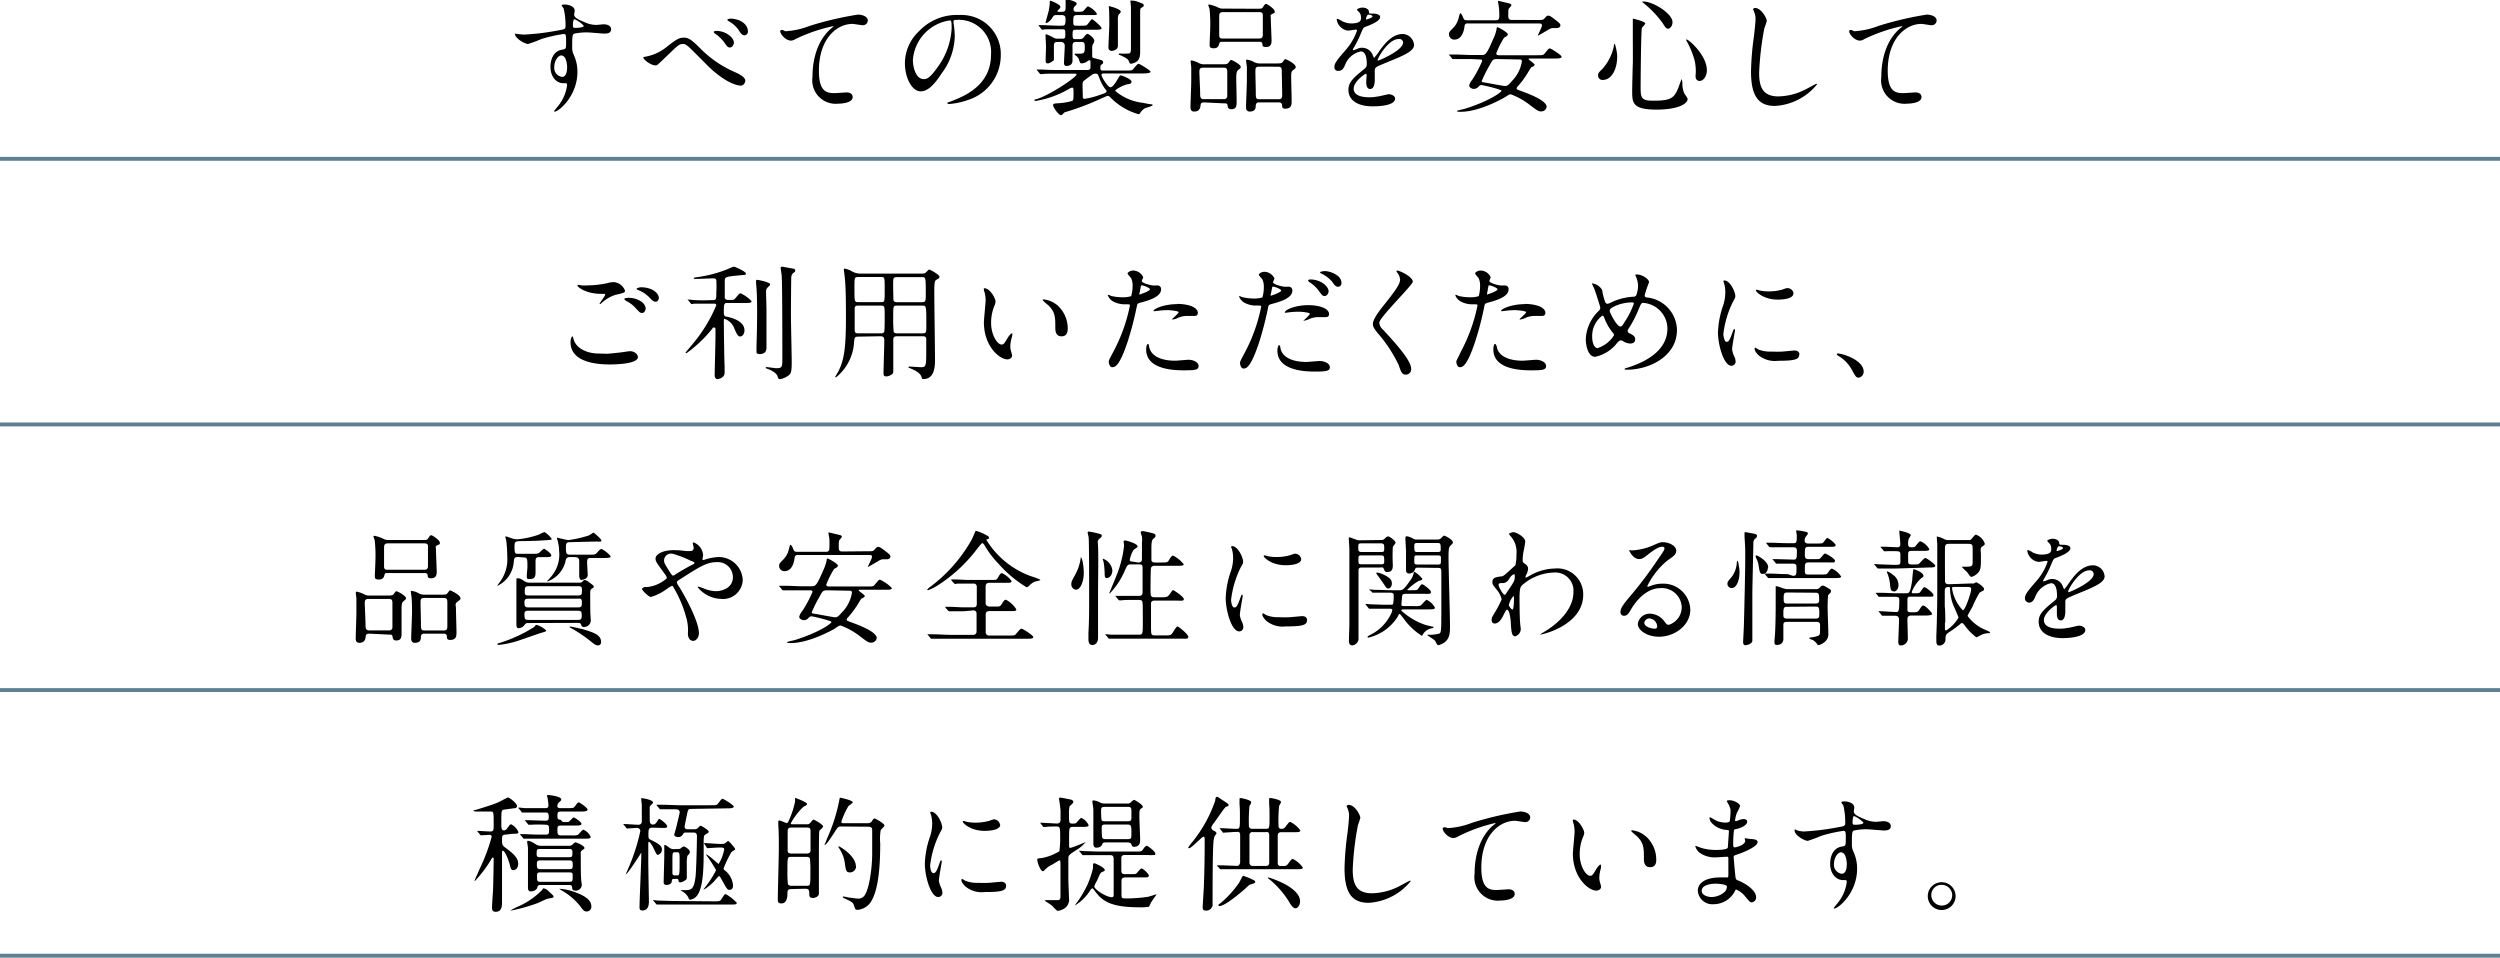 <svg xmlns="http://www.w3.org/2000/svg" viewBox="0 0 320 122.58"><defs><style>.cls-1{fill:none;stroke:#5e8091;stroke-miterlimit:10;stroke-width:0.5px;}</style></defs><g id="レイヤー_2" data-name="レイヤー 2"><g id="_3テキスト" data-name="3テキスト"><line class="cls-1" y1="20.33" x2="320" y2="20.33"/><line class="cls-1" y1="54.33" x2="320" y2="54.33"/><line class="cls-1" y1="88.33" x2="320" y2="88.33"/><line class="cls-1" y1="122.33" x2="320" y2="122.33"/><path d="M67.1,4.43a32,32,0,0,0,4.36-.54c.83-.14.93-.16.93-.58a9.33,9.33,0,0,0-.23-2.17c0-.08-.27-.37-.27-.45s.24-.11.34-.11c.7,0,1.33.28,1.33.8,0,.08-.07.41-.07.49,0,.37.46.61,1.41,1a3.53,3.53,0,0,0,1.41.32c.16,0,.83-.08,1-.08s.91.07.91.63c0,.41-.3.56-.86.56-.34,0-1.83-.15-2.13-.15a7.32,7.32,0,0,0-1.73.16c-.23.1-.26.32-.26,1.73a2.11,2.11,0,0,0,.21,1,5.11,5.11,0,0,1,.46,2.16c0,3.11-2.41,5.09-2.91,5.09,0,0-.08,0-.08-.06s.66-.8.77-1a5.21,5.21,0,0,0,.9-2.36s0-.22-.16-.22l-.34,0c-.86,0-1.63-.81-1.63-2.09,0-.21,0-2,1.55-2.21.45-.07.45-.16.45-1s0-1-.32-1a19.25,19.25,0,0,0-2.83.64,15.71,15.71,0,0,1-1.72.64c-.35,0-1.68-.67-1.68-1.33A.18.18,0,0,1,66,4.32C66.11,4.34,66.88,4.43,67.1,4.43Zm4.76,2.66c-.4,0-.91.66-.91,1.47a1.15,1.15,0,0,0,1,1.28c.62,0,.64-1,.64-1.21a3,3,0,0,0-.21-1.12A.69.69,0,0,0,71.86,7.09Zm1.47-3.82c0,.25.07.3.29.3.06,0,1.1,0,1.1-.27a3.49,3.49,0,0,0-1.21-.85C73.4,2.48,73.33,2.85,73.33,3.27Z"/><path d="M89.55,6.11A14.1,14.1,0,0,0,94,9.2c.73.32,1.4.69,1.4,1.16,0,.09-.14.6-.59.6-.17,0-1.62-.09-4-2.33-.38-.37-2.09-2.1-2.45-2.44s-.64-.56-.89-.56c-.53,0-.68.15-2,1.43-.11.11-1.28,1.22-1.31,1.23a.42.42,0,0,1-.26.08c-.6,0-1.55-.75-1.55-1,0-.07,0-.07.3-.12A6,6,0,0,0,85.34,6C86.69,4.93,87,4.82,87.55,4.82S88.5,5.06,89.55,6.11Zm4.39-.64c0,.23-.21.61-.5.61s-.38-.14-.81-.75a5.17,5.17,0,0,0-1.06-1c-.06,0-.21-.18-.21-.24s.15-.13.27-.13C92.85,3.92,93.94,4.79,93.94,5.47ZM95.73,4a.47.47,0,0,1-.43.52c-.35,0-.56-.36-.78-.72a3.9,3.9,0,0,0-1.25-1.09c-.16-.1-.18-.16-.18-.19s.32-.18.61-.13C95,2.51,95.73,3.25,95.73,4Z"/><path d="M100.53,4a10.11,10.11,0,0,0,3.12-.69,42.58,42.58,0,0,1,6.15-1.44c.56,0,1.28.23,1.28.77a.63.63,0,0,1-.64.59c-.21,0-1.12-.17-1.32-.17-2,0-4.3,1.87-4.3,6,0,2.69,1,2.86,2,2.86.24,0,1.39-.09,1.52-.09.5,0,.8.21.8.59,0,.85-1.76.85-1.86.85A3,3,0,0,1,104,9.84c0-.7,0-4.09,2.34-6.16a3.46,3.46,0,0,0,.38-.33s-.06,0-.09,0A21.11,21.11,0,0,0,101.82,5a1.19,1.19,0,0,1-.56.2c-.8,0-1.55-1.07-1.36-1.29S100.45,4,100.53,4Z"/><path d="M122.05,2.75s0,.12,0,.18a11.36,11.36,0,0,1,.16,1.73,8.21,8.21,0,0,1-1.65,4.69c-1.28,2-2.09,2.34-2.73,2.34-1.06,0-2-1.65-2-3.61A5.63,5.63,0,0,1,117.63,4a6.64,6.64,0,0,1,5.11-2.08,5.23,5.23,0,0,1,2.57.51,5,5,0,0,1,2.79,4.66,6,6,0,0,1-4,5.64,9.81,9.81,0,0,1-2.66.59c-.06,0-.16,0-.16-.11s0-.07.43-.23c1.67-.65,5.14-2,5.14-6a4.12,4.12,0,0,0-4.43-4.43C122.07,2.53,122.05,2.66,122.05,2.75Zm-5.2,4.92c0,1,.41,2.46,1.39,2.46.46,0,.85-.19,2-1.85a9.17,9.17,0,0,0,1.57-4.66c0-1-.06-1-.27-1A5.52,5.52,0,0,0,116.85,7.67Z"/><path d="M135.54,9.43c-1.41,0-1.86,0-2,.05l-.33,0a.19.19,0,0,1-.15-.1l-.3-.37c-.07-.08-.07-.08-.07-.11s0,0,0,0l.71,0c.78.05,1.45.06,2.21.06h3.61a.33.33,0,0,0,.36-.38c0-.1,0-.51,0-.61s0-.26-.11-.26-.08,0-.43.23a1.3,1.3,0,0,1-.59.17c-.18,0-.21-.06-.37-.57a1.28,1.28,0,0,0-.36-.42c-.12-.08-.17-.11-.17-.17a.08.08,0,0,1,.09-.08h.4c.61,0,.81,0,.81-.66s0-.84-.44-.84h-.69c-.35,0-.44.2-.44.48,0,.64,0,1.71,0,1.9s-.05.69-.78.69c-.31,0-.31-.3-.31-.42s.1-1.9.1-2.19-.26-.46-.45-.46h-.5c-.35,0-.44.14-.44.51s0,1.66,0,1.78-.62.46-.75.46c-.31,0-.31-.21-.31-.42s.05-1.49.05-1.74-.06-1.2-.06-1.39,0-.18.09-.18a6,6,0,0,1,.88.4,1,1,0,0,0,.6.16h.56c.4,0,.4-.1.4-.66,0-.4,0-.54-.37-.54h-.43c-.93,0-1.56,0-1.8,0a1.75,1.75,0,0,1-.33.05c-.07,0-.1-.05-.15-.11l-.3-.37c0-.05-.08-.08-.08-.1s0,0,.06,0l.58,0c.24,0,1.57.07,1.89.07.64,0,.72,0,.83-.1s.13-.37.13-.78-.23-.48-.5-.48h-.62c-.29,0-.37,0-.56.32s-.58.7-.8.7c-.07,0-.07-.08-.07-.11s.34-1.22.39-1.43a7.09,7.09,0,0,0,.14-1.07c0-.13,0-.25.07-.25s1.29.49,1.29.76-.38.47-.38.56.09.1.16.1h.38c.32,0,.51-.05.51-.5,0-.16,0-.88,0-1s.08-.1.15-.1,1.26.26,1.26.54c0,.12,0,.13-.22.34a.51.51,0,0,0-.18.35.32.32,0,0,0,.37.37c.59,0,.77,0,.91-.13s.47-.57.58-.57a2.68,2.68,0,0,1,1.13.94c0,.18-.08.18-.81.18h-1.73c-.48,0-.48.24-.48.78s0,.58.51.58h.39c.67,0,.73,0,.88-.13s.49-.7.62-.7S141,3.41,141,3.6s-.35.21-.85.21h-2.4c-.38,0-.46,0-.46.58s.06.62.38.62h.58a.57.57,0,0,0,.49-.26c.21-.27.32-.41.47-.41s.86.54.86.86c0,.15,0,.18-.21.53a1.07,1.07,0,0,0-.06.43c0,.21,0,.76,0,1s.07.24.4.32c.93.24,1,.26,1,.53,0,.08,0,.11-.25.29a.28.28,0,0,0-.1.25c0,.42,0,.48.39.48h2.88c.72,0,.8,0,1-.27.45-.53.5-.59.64-.59s1.51.86,1.51,1-.32.23-.87.23h-5.07c-.15,0-.34,0-.34.21s.8,1.56,1.15,1.56.82-.88.95-1.08c.22-.39.27-.44.38-.44s1.36.47,1.36.79-.27.29-.6.37c-.58.14-1.48.65-1.48.83a6.66,6.66,0,0,0,3.51,1.52l.94.18c.15,0,.34,0,.34.12s-.88.34-1,.4a1.9,1.9,0,0,0-.57.56c-.08.13-.13.2-.23.2a8.15,8.15,0,0,1-3.46-2c-.32-.32-.36-.35-.48-.35s-.73.29-.91.37a33.27,33.27,0,0,1-4.43,1.68c-.23.06-.24.08-.43.29a.32.32,0,0,1-.23.13c-.29,0-1-1-1-1.25s.09-.23.86-.29a7.23,7.23,0,0,0,1.59-.29c.16-.14.16-.22.16-1,0-.61,0-.69-.18-.69s-.58.27-.64.3a12.46,12.46,0,0,1-4,1.4s-.19,0-.19-.08,0-.08.4-.19c1.73-.58,5-2.76,5-3.13,0-.09-.1-.09-.29-.09Zm4,.3c-.88.66-.9.67-.95.82s0,1,0,1.57c0,.35,0,.53.24.53a10.37,10.37,0,0,0,2-.52c.53-.16.8-.27.8-.43s0-.1-.24-.4a6.49,6.49,0,0,1-.67-1.3c-.19-.51-.21-.57-.48-.57S139.89,9.48,139.54,9.73Zm3.92-8.23c0,.1-.27.37-.31.44a1.84,1.84,0,0,0-.06.68c0,1.32,0,1.46,0,2.45,0,.12,0,.68,0,.79,0,.57-.7.65-.76.65a.4.4,0,0,1-.45-.43c0-.46.11-2.49.11-2.91s0-1.91-.06-2.23c0,0,0-.14,0-.16S143.46,1.14,143.46,1.5ZM145.72.26c.6.22.67.24.67.41s0,.15-.23.29-.22.18-.22.82c0,.25,0,1.39,0,1.63,0,.51,0,2.75,0,3.22s-.06,1-.46,1.26a1.74,1.74,0,0,1-.7.27c-.16,0-.2-.08-.29-.33s-.32-.42-1.15-.79c-.12,0-.15-.06-.15-.12s.1-.07.16-.07a8.65,8.65,0,0,0,1.07,0c.34,0,.34-.27.34-.83s0-2.3,0-2.69,0-2,0-2.38c0-.13-.06-.64-.06-.75a.18.18,0,0,1,0-.12A2.2,2.2,0,0,1,145.72.26Z"/><path d="M154.16,13.11c-.18,0-.45,0-.48.3s-.08.87-.83.87c-.35,0-.47-.23-.47-.58s.1-2.82.1-3.34c0-.2,0-1.19,0-1.7,0-.13-.08-.74-.08-.78s0-.15.11-.15a3.56,3.56,0,0,1,1,.37,1.35,1.35,0,0,0,.66.13h2.06c.74,0,.83,0,1-.19s.23-.36.36-.36,1.23.56,1.23.9c0,.13-.16.24-.35.4s-.23.51-.23,1,.05,2.48.05,3,0,1-.69,1c-.42,0-.45-.29-.48-.53s-.24-.22-.45-.22Zm2.5-.42a.4.4,0,0,0,.43-.44V9.14c0-.48-.27-.48-.56-.48H154c-.4,0-.48.18-.48.53s.1,2.38.1,2.78,0,.72.46.72Zm4.05-11.57c.73,0,.81,0,.94-.19.24-.37.27-.42.42-.42s1.09.64,1.09.93,0,.19-.32.35-.18.29-.18.47c0,.46.1,2.59.1,2.89s0,.87-.73.87c-.14,0-.39,0-.43-.26s0-.41-.43-.41h-4.72c-.24,0-.32,0-.39.25s-.16.58-.7.58-.53-.24-.53-.47.08-1.87.08-2.22a19.58,19.58,0,0,0-.09-2.37,3,3,0,0,1-.16-.45c0-.08.08-.09.12-.09A4.72,4.72,0,0,1,156,1a1.25,1.25,0,0,0,.56.1Zm.46,3.81c.43,0,.47-.26.47-.51s0-2.4,0-2.52c0-.35-.33-.35-.48-.35h-4.61c-.48,0-.49.26-.49.61,0,.79,0,1.94,0,2.37s.32.4.49.4Zm0,8.18a.37.37,0,0,0-.43.37c0,.35-.05.8-.78.8-.34,0-.47-.23-.47-.58s.11-2.83.11-3.38c0-.12,0-1.24,0-1.74,0-.11-.1-.69-.1-.82s0-.12.13-.12a2.43,2.43,0,0,1,.91.32,1.55,1.55,0,0,0,.74.16h1.92c.75,0,.83,0,1-.21s.22-.34.32-.34,1.33.58,1.33,1c0,.14,0,.17-.39.45-.19.16-.19.48-.19.78,0,.45.06,2.63.06,3.11s0,1-.83,1c-.38,0-.38-.21-.4-.48,0,0,0-.32-.38-.32Zm0-4.58c-.48,0-.48.24-.48.66s.05,2.14.05,2.51c0,.87,0,1,.46,1h2.45c.4,0,.47-.17.47-.57s-.05-2.52-.05-2.93,0-.66-.47-.66Z"/><path d="M170.8,8.55c0-.48.45-1,1.54-2.26a7.38,7.38,0,0,0,1.36-2.38c0-.1-.12-.12-.18-.12s-.82.13-1,.13a1.69,1.69,0,0,1-1.42-1.41s0-.11.09-.11a3.51,3.51,0,0,1,.61.31A2.63,2.63,0,0,0,172.9,3c1.31,0,1.31-.43,1.31-.75a1.35,1.35,0,0,0-.13-.56c-.05-.08-.38-.37-.38-.46s.41-.26.7-.26.79.14.82.5.08.24.72.28c.11,0,.72.08.72.42,0,.53-1.17,1-1.91,1.27-.24.09-.25.12-.6.94a12.65,12.65,0,0,1-.87,1.73c-.08.14-.11.19-.11.25s0,.07.06.07a2.87,2.87,0,0,0,.5-.18,1.46,1.46,0,0,1,2,.85c.12.27.13.31.16.31a7.23,7.23,0,0,0,.66-.87c.53-.74,1.57-2.19,3-2.19A1.51,1.51,0,0,1,181,5.76c0,.75-1.27,1.28-2.26,1.72-.4.17-2.21.89-2.5,1.07s-.27.33-.27.67c0,.14,0,.82,0,1s0,1.17-.59,1.17c-.43,0-.5-.53-.5-.82s.05-.93.05-.94,0-.19-.11-.19-1.55,1-1.55,1.9c0,1.11,1.6,1.11,2.06,1.11a5.29,5.29,0,0,0,1-.1c.22,0,1.24-.29,1.45-.29s.79.16.79.55c0,1-2.48,1-2.87,1-2,0-3.1-.83-3.1-2.1,0-1,.61-1.53,2.11-2.75a.68.68,0,0,0,.24-.56c0-.72-.13-1.62-.77-1.62a2.77,2.77,0,0,0-2,1.7c-.17.4-.35.79-.86.79C171.1,9.08,170.8,9,170.8,8.55Zm4.08-6.05s.8-.21.8-.39-.4-.24-.54-.24-.29.45-.29.52S174.85,2.5,174.88,2.5Zm1.46,5.18s0,.08.06.08,3.2-1.28,3.2-2.33A.49.49,0,0,0,179,5C177.71,5,176.34,7.43,176.34,7.68Z"/><path d="M188.32,7.56c-1.39,0-1.86,0-2,0l-.33,0c-.07,0-.1,0-.15-.1l-.3-.37c-.06-.06-.08-.08-.08-.11s0,0,.06,0l.71,0c.78,0,1.44.06,2.19.06h1.22c.49,0,.64-.06,1.47-2a4.94,4.94,0,0,0,.46-1.36c0-.11,0-.19.12-.19s1.31.66,1.31.9-.42.38-.48.44a10.93,10.93,0,0,0-1,2c0,.24.29.24.33.24h4.9c.72,0,.8,0,1-.27.44-.53.49-.6.64-.6s1.5.87,1.5,1.06-.32.23-.86.23h-3.14c-.16,0-.22,0-.22.09s.76.55.76.72-.41.29-.46.35-.48.77-.56.9A10.58,10.58,0,0,1,194.32,11a.54.54,0,0,0-.19.32c0,.13.06.14.63.35s3.21,1.14,3.21,2a.68.68,0,0,1-.7.59c-.35,0-.47-.08-1.54-.89a9,9,0,0,0-2.35-1.3c-.18,0-.24.05-.77.39-.16.09-3.2,1.85-5.63,1.85-.13,0-.5,0-.5-.09s.83-.24,1-.29c3.19-1,4.71-2.13,4.71-2.31s-2.4-.73-2.55-.73a.47.47,0,0,0-.36.17.81.81,0,0,1-.61.32c-.26,0-.61-.17-.61-.43a1.56,1.56,0,0,1,.35-.69,15.11,15.11,0,0,0,1.31-2.45c0-.2-.22-.2-.33-.2Zm8.53-5c.58,0,.67,0,.87-.23S198,2,198.2,2s.48.24.53.27c.92.69,1,.77,1,1s-.31.31-.4.32l-.47,0c-.3,0-.4.05-.85.32-.13.08-1.15.67-1.17.67v0c0-.13.53-1.09.53-1.31S197.22,3,197,3h-9.11a.36.36,0,0,0-.43.36c-.11.92-.5,1.71-1.31,1.71a.68.68,0,0,1-.68-.67c0-.31.1-.39.58-.87a2.7,2.7,0,0,0,.67-1.29c.13-.49.15-.55.21-.55s.26.29.3.43c.15.37.18.47.5.47h3.76c.42,0,.42-.31.42-.52a8.47,8.47,0,0,0-.05-1.12c0-.11-.11-.64-.11-.75s0-.09.06-.09l1.46.35a.26.26,0,0,1,.19.22,1.57,1.57,0,0,1-.27.35c-.13.15-.13.24-.13,1,0,.37.1.52.47.52Zm-5.18,5c-.58,0-.63.09-1,.8a15.91,15.91,0,0,0-1,2c0,.14,0,.16.67.25.37.07,2.13.4,2.27.4.35,0,.48-.14.88-.6a4.59,4.59,0,0,0,1.31-2.55c0-.25-.17-.25-.36-.25Z"/><path d="M207,7.23c0,1.8-.83,3-1.81,3a.56.56,0,0,1-.64-.57c0-.18,0-.34.54-.82a6.28,6.28,0,0,0,1.48-2.91c0-.21.08-.32.12-.32S207,6.64,207,7.23ZM210.59,3c0,.13-.41.5-.43.59-.11.4-.16,6.84-.16,7.48,0,1.44.05,1.82,1.6,1.82,2.47,0,2.79-.37,3.41-2.16a4.64,4.64,0,0,1,.26-.62,3.08,3.08,0,0,1,.08.68,2.81,2.81,0,0,0,.3,1.28,2.63,2.63,0,0,1,.37.57c0,.68-1.28,1.39-4,1.39-3.1,0-3.1-.9-3.1-2.42,0-.54.06-3,.08-3.47s0-2.32,0-3.49c0-.4,0-1.25,0-1.63,0-.07,0-.24,0-.41s0-.19,0-.22S210.59,2.75,210.59,3ZM210.34.19c1.25,0,3.74,1.55,3.74,2.64,0,.55-.36.85-.56.85s-.33-.13-.68-.69A12.85,12.85,0,0,0,210.35.38c-.11-.06-.14-.14-.12-.16S210.32.19,210.34.19ZM218.48,9c0,.74-.44,1.36-.92,1.36s-.53-.43-.53-.65A5.86,5.86,0,0,0,216.68,7a10.85,10.85,0,0,0-.77-1.71.34.34,0,0,1-.07-.24C216,4.91,218.48,7,218.48,9Z"/><path d="M226.15,2.69a7.93,7.93,0,0,1-.31.9,38.9,38.9,0,0,0-.67,5.69c0,1.62.3,3.06,2.45,3.06a7.9,7.9,0,0,0,3.36-.83c.24-.11,1.46-.79,1.52-.79a.08.08,0,0,1,.08.08,7.47,7.47,0,0,1-5.38,2.76c-2.08,0-3.07-1.2-3.07-4.42a35.9,35.9,0,0,1,.37-4.45c.06-.53.21-1.84.21-2.29a1.9,1.9,0,0,0-.15-.78c0-.05-.17-.42-.17-.44s.12-.16.22-.16C225.44,1,226.15,2.32,226.15,2.69Z"/><path d="M237.34,4a10.2,10.2,0,0,0,3.13-.69,42.78,42.78,0,0,1,6.14-1.44c.56,0,1.28.23,1.28.77a.63.63,0,0,1-.64.59c-.21,0-1.12-.17-1.31-.17-2,0-4.31,1.87-4.31,6,0,2.69,1,2.86,2,2.86.24,0,1.39-.09,1.52-.09.49,0,.8.21.8.59,0,.85-1.76.85-1.86.85a3,3,0,0,1-3.28-3.43c0-.7,0-4.09,2.34-6.16a3.46,3.46,0,0,0,.38-.33s-.06,0-.09,0A20.76,20.76,0,0,0,238.64,5a1.19,1.19,0,0,1-.56.2c-.8,0-1.55-1.07-1.36-1.29S237.27,4,237.34,4Z"/><path d="M77.64,45.28c.21,0,.85-.06,1.52-.14.24,0,1.28-.19,1.49-.19.55,0,1,.4,1,.75,0,.87-2.72.95-3.62.95-2.14,0-5-.47-5-2.85,0-.52.18-.74.23-.74s.06,0,.17.4c.37,1.26,1.92,1.79,3.16,1.79Zm-2.46-8.75a12.57,12.57,0,0,0,2.57-.29,3.46,3.46,0,0,1,.8-.13A1.68,1.68,0,0,1,80,37.2c0,.24-.11.29-1.18.53A4.59,4.59,0,0,0,77,38.79c-.13.11-.14.12-.21.12a.05.05,0,0,1-.05,0c0-.13.71-1,.71-1.17s0-.11-.55-.13c-1.87,0-3-.86-3-1.09,0,0,.08-.06.11-.06l.51.08A6.56,6.56,0,0,0,75.18,36.53Zm6.78,2a1.29,1.29,0,0,1,.69.91c0,.3-.19.62-.45.62s-.32-.06-.86-.65a3.94,3.94,0,0,0-1.17-.88c-.08-.07-.26-.18-.26-.24s.13-.15.28-.15A2.83,2.83,0,0,1,82,38.55Zm2.37-.39c0,.18-.13.48-.41.48s-.53-.24-.84-.59a4,4,0,0,0-1.39-.9c-.17-.06-.21-.12-.21-.17s.32-.19.6-.19C83.5,36.79,84.33,37.52,84.33,38.16Z"/><path d="M90.87,38.87c-.35,0-1.45,0-2,0l-.33.05c-.07,0-.08-.05-.15-.12l-.3-.36c-.06-.07-.08-.08-.08-.1s0,0,.07,0,.84.08,1,.08c1.17.05,1.2,0,2.12,0,.49,0,.49-.12.49-1a15.56,15.56,0,0,0,0-1.59c-.11-.19-.2-.2-.41-.2s-1.79.07-2.15.07-.32,0-.32-.07,0-.09.39-.15a15.88,15.88,0,0,0,4-1.06c.58-.25.64-.28.77-.28s1.5.62,1.5.86-.06.16-1,.26c-1.7.17-1.7.2-1.7.8,0,.21,0,2,0,2.08a.42.42,0,0,0,.45.25h.29c.37,0,.46,0,.65-.25.45-.55.5-.59.65-.59a4.51,4.51,0,0,1,1.39,1c0,.23-.32.23-.85.23H93.15c-.47,0-.5.06-.5,1.21,0,.47.16.5.29.53.67.13,2.35.55,2.35,1.76,0,.58-.35.79-.54.79S94.38,43,94,42.05a2.09,2.09,0,0,0-1.22-1.23c-.13,0-.13.11-.13.24,0,.62.05,5.14.1,5.75,0,.3,0,.86,0,.92,0,.61-.74.8-.93.8s-.34-.22-.34-.46c0-.78.1-4.23.1-4.93,0-.16,0-.8,0-.94s0-.28-.19-.28-.09,0-.29.24a16.4,16.4,0,0,1-3,2.88c-.13.1-.19.15-.26.15a.07.07,0,0,1-.08-.08s1-1.19,1.15-1.38a19.24,19.24,0,0,0,2.77-4.64.19.19,0,0,0-.21-.22ZM98.11,40c0,2.8,0,3.12,0,3.83,0,.11,0,.61,0,.7,0,.45-.24.79-.88.79-.4,0-.4-.2-.4-.31s0-.38,0-.45c0-.51.08-2.33.08-4.54,0-.72,0-2.64-.13-3.71a2.54,2.54,0,0,1,0-.34c0-.08,0-.15.13-.15s1.66.29,1.66.58a.25.25,0,0,1-.08.18c-.32.29-.37.35-.42.57S98.11,38.53,98.11,40Zm3.13.34c0,1,.1,5.15.1,6,0,1.15-.08,1.47-.35,1.67a2.55,2.55,0,0,1-1.12.52c-.23,0-.26-.09-.34-.35-.19-.59-1.2-.94-1.38-1s-.14-.06-.14-.13.1-.06.11-.06c.21,0,1.06.14,1.23.14.79,0,.79-.14.79-1.37,0-1.49,0-9.27-.08-10.39,0-.18-.14-1-.14-1.09a.17.17,0,0,1,.17-.15l1.46.26c.09,0,.24.08.24.24s-.08.19-.26.32a.74.74,0,0,0-.24.48C101.26,35.71,101.24,39.51,101.24,40.34Z"/><path d="M109.85,43.09c-.47,0-.47.13-.53.71A6.22,6.22,0,0,1,107,48.31a.09.09,0,0,1-.09-.08s.38-.64.44-.77c.66-1.36.93-2.77.93-6.75,0-1.27,0-3.89-.14-5.08,0-.17-.13-1.09-.13-1.12s0-.13.11-.13a3.05,3.05,0,0,1,.8.28,2.29,2.29,0,0,0,1.27.36H118c.36,0,.45-.08.56-.19.28-.29.29-.32.4-.32s1.3.66,1.3.91a.38.38,0,0,1-.26.31c-.36.19-.41.21-.41,1.73,0,1.31.09,7.22.09,8.58,0,.7,0,2.48-1.48,2.48-.15,0-.16,0-.28-.35-.22-.58-1.2-.92-1.34-1s-.29-.06-.29-.16.11-.09.19-.09,1.22.08,1.44.08c.63,0,.64-.18.64-2.21,0-.21,0-1.33,0-1.46-.06-.29-.3-.29-.48-.29h-3.25c-.43,0-.51.16-.49.63,0,1.15,0,2.46,0,3.69,0,.31,0,.42-.16.53a1.18,1.18,0,0,1-.75.29c-.32,0-.34-.21-.34-.42,0-.59.1-3.53.1-4.21,0-.35-.11-.51-.5-.51Zm2.91-4.42c.48,0,.48,0,.48-1.61s0-1.6-.48-1.6h-2.91c-.48,0-.48.06-.48,1.39,0,1.82,0,1.82.49,1.82Zm0,4a.42.42,0,0,0,.42-.19c.06-.13.06-1.67.06-1.88,0-1.42,0-1.48-.48-1.48h-2.91c-.18,0-.39,0-.45.28,0,.08,0,2.34,0,2.71s0,.56.47.56Zm2.07-7.2c-.21,0-.42,0-.48.28s0,1.94,0,2.33,0,.6.5.6H118c.5,0,.5-.17.5-1.08,0-2.13,0-2.13-.53-2.13Zm0,3.65c-.5,0-.5,0-.5,1.52a17.26,17.26,0,0,0,.06,1.82c.08.21.32.21.44.21h3.26c.48,0,.48-.11.48-1.17,0-2.35,0-2.38-.51-2.38Z"/><path d="M127.43,38.61a2.1,2.1,0,0,1-.19.64,5.73,5.73,0,0,0-.38,2.06c0,1.62.83,2.79,1.33,2.79.27,0,.33-.08.81-.88.1-.16.37-.54.5-.54s.08.06.08.12a1.43,1.43,0,0,1-.05.32,4.38,4.38,0,0,0-.21,1.22,2.09,2.09,0,0,0,.1.64,3.93,3.93,0,0,1,.13.53c0,.32-.34.49-.61.49-1,0-3-1.68-3-4.73,0-.45.22-2.42.22-2.84a4.2,4.2,0,0,0-.11-.92,2.31,2.31,0,0,1-.13-.55c0-.05.06-.06.1-.06C126.71,36.9,127.43,38.18,127.43,38.61Zm7.81.37A4,4,0,0,1,136.67,42c0,.3,0,1.05-.8,1.05s-.79-.86-.79-1.07c0-1.33,0-2-.84-2.85-.13-.13-.77-.62-.77-.72s.06-.08.14-.08A3.09,3.09,0,0,1,135.24,39Z"/><path d="M142.52,45a21.49,21.49,0,0,0,2.11-5.89c0-.16-.06-.16-.57-.16a3.12,3.12,0,0,1-1.43-.29,1.55,1.55,0,0,1-.83-.86.07.07,0,0,1,.06-.07,2.39,2.39,0,0,1,.37.15,6,6,0,0,0,1.43.17,3.53,3.53,0,0,0,1.13-.14,4.57,4.57,0,0,0,.18-1.32,2.24,2.24,0,0,0-.19-1c-.07-.08-.45-.48-.45-.59s.3-.37.72-.37a1.45,1.45,0,0,1,1.28.85c0,.08-.18.4-.18.48,0,.31,1.28.58,1.44.58l.5,0a.46.46,0,0,1,.53.49c0,.9-1.36,1.36-2.42,1.65-.54.14-.61.16-.67.45a42.07,42.07,0,0,1-1.17,4.54c-1.1,3.33-1.68,3.33-2,3.33s-.44-.52-.44-.7S142,46,142.52,45Zm3.38-7.32c.08,0,1.29-.43,1.29-.64s-.86-.51-1-.51-.14,0-.17.19c-.07.32-.07.37-.15.76C145.82,37.62,145.8,37.71,145.9,37.71Zm1.21,6.79c.34,1.39,2.07,1.7,3.29,1.7.27,0,1.48-.12,1.74-.12.54,0,1.28.28,1.28.81s-.59.54-1.95.54c-2.6,0-4.76-.66-4.76-2.67,0-.37.1-.71.23-.71S147.1,44.45,147.11,44.5Zm3.54-5.57c1.52,0,2.67.45,2.67,1.15,0,.39-.33.39-.46.39l-.9,0a2.76,2.76,0,0,0-1.18.25,2.58,2.58,0,0,1-.67.21s-.08,0-.08-.05.83-.72.83-.89-1.14-.26-1.38-.26a9.09,9.09,0,0,0-1.15.07l-.53.06s-.13,0-.14,0C147.55,39.57,148.94,38.93,150.65,38.93Z"/><path d="M159.32,45.16a21.49,21.49,0,0,0,2.11-5.89c0-.16-.06-.16-.57-.16a3.12,3.12,0,0,1-1.43-.29,1.56,1.56,0,0,1-.83-.87s.05-.06.06-.06.31.13.37.14a5.89,5.89,0,0,0,1.43.18,3.49,3.49,0,0,0,1.13-.14,4.62,4.62,0,0,0,.18-1.32,2.21,2.21,0,0,0-.19-1c-.07-.08-.45-.48-.45-.59s.3-.37.72-.37a1.45,1.45,0,0,1,1.28.85c0,.08-.18.4-.18.48,0,.3,1.28.58,1.45.58l.49,0a.46.46,0,0,1,.53.5c0,.9-1.36,1.36-2.42,1.65-.54.14-.61.16-.67.45a42.07,42.07,0,0,1-1.17,4.54c-1.1,3.33-1.68,3.33-2,3.33s-.44-.53-.44-.7S158.82,46.08,159.32,45.16Zm3.38-7.32c.08,0,1.29-.43,1.29-.64s-.86-.51-1-.51-.14,0-.17.19c-.07.32-.07.37-.15.75C162.62,37.75,162.6,37.84,162.7,37.84Zm1.21,6.79c.34,1.39,2.07,1.7,3.29,1.7.27,0,1.48-.12,1.74-.12.54,0,1.28.28,1.28.8s-.59.55-1.95.55c-2.59,0-4.76-.66-4.76-2.68,0-.36.1-.7.23-.7S163.9,44.58,163.91,44.63Zm3.54-5.57c1.52,0,2.67.45,2.67,1.15,0,.38-.33.38-.46.38l-.9,0a2.76,2.76,0,0,0-1.18.25,2.58,2.58,0,0,1-.67.21s-.08,0-.08,0,.83-.72.83-.89-1.14-.26-1.38-.26a11.37,11.37,0,0,0-1.15.06l-.53.07s-.13,0-.14,0C164.35,39.7,165.74,39.06,167.45,39.06Zm2.61-1.78c0,.26-.22.61-.5.61s-.35-.11-.81-.74a4.42,4.42,0,0,0-1.09-1c-.06,0-.22-.19-.22-.26s.14-.12.28-.12C169.15,35.78,170.06,36.71,170.06,37.28Zm1.65-1.05a.46.46,0,0,1-.42.48c-.35,0-.54-.31-.8-.68a4,4,0,0,0-1.33-1c-.16-.08-.19-.14-.19-.19s.37-.14.61-.14C170.12,34.69,171.71,35.15,171.71,36.23Z"/><path d="M178.84,34.64c.39,0,2,.82,2,1.41,0,.43-4.29,4.58-4.29,5.26a1.3,1.3,0,0,0,.48.89c1.43,1.55,3.6,3.9,3.6,5a.68.68,0,0,1-.69.75c-.49,0-.59-.31-.92-1.25a18.12,18.12,0,0,0-2.66-4.05c-.5-.61-.63-.85-.63-1.18s.21-.92,1.3-2.28c1.59-2,2.18-2.81,2.18-3.41a1.6,1.6,0,0,0-.4-.93c-.05-.08-.08-.14-.05-.19S178.79,34.64,178.84,34.64Z"/><path d="M187,45a21.73,21.73,0,0,0,2.12-5.89c0-.16-.07-.16-.58-.16a3.12,3.12,0,0,1-1.43-.29,1.55,1.55,0,0,1-.83-.86.07.07,0,0,1,.07-.07,2.75,2.75,0,0,1,.36.15,6,6,0,0,0,1.43.17,3.6,3.6,0,0,0,1.14-.14,4.93,4.93,0,0,0,.17-1.32,2.24,2.24,0,0,0-.19-1c-.06-.08-.45-.48-.45-.59s.31-.37.72-.37a1.45,1.45,0,0,1,1.28.85c0,.08-.17.4-.17.48,0,.31,1.28.58,1.44.58l.49,0a.46.46,0,0,1,.53.49c0,.9-1.36,1.36-2.42,1.65-.54.14-.6.16-.67.45a39.49,39.49,0,0,1-1.17,4.54c-1.1,3.33-1.68,3.33-2,3.33s-.43-.52-.43-.7S186.54,46,187,45Zm3.38-7.32c.08,0,1.3-.43,1.3-.64s-.87-.51-1-.51-.15,0-.18.19c-.06.32-.06.37-.14.76C190.33,37.62,190.31,37.71,190.41,37.71Zm1.22,6.79c.33,1.39,2.06,1.7,3.28,1.7.27,0,1.49-.12,1.74-.12.55,0,1.28.28,1.28.81s-.59.54-2,.54c-2.59,0-4.75-.66-4.75-2.67,0-.37.09-.71.22-.71S191.61,44.45,191.63,44.5Zm3.53-5.57c1.52,0,2.68.45,2.68,1.15,0,.39-.34.39-.47.39l-.89,0a2.77,2.77,0,0,0-1.19.25,2.58,2.58,0,0,1-.67.21s-.08,0-.08-.05.83-.72.83-.89-1.14-.26-1.37-.26a9.14,9.14,0,0,0-1.16.07l-.53.06s-.12,0-.14,0C192.06,39.57,193.45,38.93,195.16,38.93Z"/><path d="M208.27,47.32c-.28,0-.31,0-.31-.08s0-.08.47-.21c2.11-.69,5-2.08,5-5a3.33,3.33,0,0,0-3.11-3.26c-.24,0-.27.09-.68,1.07a14,14,0,0,1-1.22,2.29.45.45,0,0,0-.08.22.33.33,0,0,0,.24.31c.54.28.72.41.72.8s-.34.51-.59.51a1.6,1.6,0,0,1-.9-.27c-.22-.12-.24-.13-.33-.13s-.2,0-.49.33a4.83,4.83,0,0,1-2.8,1.77c-1,0-1.21-1.64-1.21-2.28a5.33,5.33,0,0,1,1.68-3.62.5.5,0,0,0,.17-.41c0-.15-.64-2.07-.72-2.29s-.33-.7-.33-.75,0-.05,0-.05a1.72,1.72,0,0,1,1.3.86,7.14,7.14,0,0,0,.41,1.59.34.34,0,0,0,.29.17,4.36,4.36,0,0,0,.77-.33,7.74,7.74,0,0,1,2.5-.58.41.41,0,0,0,.4-.21,3.65,3.65,0,0,0,.22-1.18,3.12,3.12,0,0,0-.34-1.33.41.41,0,0,1,0-.08c0-.05.13-.05.16-.05.72,0,1.59.59,1.59,1a14.9,14.9,0,0,0-.56,1.65c0,.25.17.29.3.3a4.26,4.26,0,0,1,3.83,4.1C214.69,45.6,211.12,47.32,208.27,47.32Zm-1.8-4.69a6.69,6.69,0,0,1-1.08-1.84c-.08-.23-.15-.39-.29-.39a3.24,3.24,0,0,0-1.3,2.72c0,.87.32,1.44.69,1.44a3.89,3.89,0,0,0,2.1-1.64A.36.36,0,0,0,206.47,42.63Zm2.44-3.92a5.3,5.3,0,0,0-2.44.59c-.27.16-.43.27-.43.49s.91,2,1.35,2c.16,0,.22,0,.56-.58a9.94,9.94,0,0,0,1.18-2.35C209.13,38.71,209,38.71,208.91,38.71Z"/><path d="M221,43.76c.28,0,.42-.25.77-1.24.1-.28.15-.4.23-.4s.08.16.08.19-.37,2-.37,2.43a3,3,0,0,0,.25.83,1.66,1.66,0,0,1,.2.71.54.54,0,0,1-.53.54c-1,0-1.73-2.72-1.73-4.26a11.69,11.69,0,0,1,.67-3.49,5.42,5.42,0,0,0,.27-1.66,3.81,3.81,0,0,0-.16-1.14,2.46,2.46,0,0,1-.09-.29s.06-.08.13-.08c.73,0,1.4,1.46,1.4,2,0,.17,0,.19-.3.73a12.43,12.43,0,0,0-1.23,4.13C220.62,43.28,220.78,43.76,221,43.76Zm9.3,1.6c0,.63-.48.82-2.72.82a3.28,3.28,0,0,1-2.5-.72c-.08-.08-.49-.5-.49-.8,0,0,0-.16.08-.16a2.48,2.48,0,0,1,.38.22,4,4,0,0,0,1.72.28,12.82,12.82,0,0,0,1.39,0l1.41-.13C230.2,44.82,230.33,45.17,230.33,45.36Zm-.75-7.79c0,.78-1.78.78-2,.78-1.81,0-2.8-1-2.8-1.18,0,0,0-.08.11-.08s.24.06.45.11a5.51,5.51,0,0,0,1.09.1,6.46,6.46,0,0,0,1.76-.24c.48-.18.53-.19.69-.18A.8.8,0,0,1,229.58,37.57Z"/><path d="M237.93,48.34c-.34,0-.4-.11-.93-1.07a4.54,4.54,0,0,0-1.68-1.71s-.22-.15-.22-.2,0-.11.17-.11c.56,0,3.28.83,3.28,2.32A.77.77,0,0,1,237.93,48.34Z"/><path d="M47.3,81.11c-.17,0-.45,0-.48.3s-.08.87-.83.87c-.35,0-.46-.23-.46-.58s.09-2.82.09-3.34c0-.2,0-1.19,0-1.7,0-.13-.08-.74-.08-.78s0-.15.12-.15a3.54,3.54,0,0,1,1,.37,1.35,1.35,0,0,0,.66.13h2.07c.73,0,.83,0,1-.19s.22-.36.35-.36,1.23.56,1.23.9c0,.13-.16.24-.35.4s-.22.51-.22,1,0,2.48,0,3,0,1-.69,1c-.41,0-.44-.29-.47-.53s-.25-.22-.45-.22Zm2.5-.42a.39.39,0,0,0,.43-.44V77.14c0-.48-.27-.48-.56-.48H47.18c-.41,0-.49.18-.49.53s.1,2.38.1,2.78,0,.72.47.72Zm4.05-11.57c.74,0,.82,0,.94-.19.24-.37.28-.42.42-.42s1.09.64,1.09.93,0,.19-.32.35-.18.29-.18.47c0,.46.1,2.59.1,2.89s0,.87-.72.87c-.15,0-.4,0-.43-.26s0-.41-.44-.41H49.59c-.24,0-.32,0-.38.25s-.16.58-.71.58-.52-.24-.52-.47.08-1.87.08-2.22a17.64,17.64,0,0,0-.1-2.37,3,3,0,0,1-.16-.45c0-.08.08-.09.13-.09a4.85,4.85,0,0,1,1.25.44,1.23,1.23,0,0,0,.56.1Zm.46,3.81c.44,0,.47-.26.47-.51s0-2.4,0-2.52c0-.35-.34-.35-.48-.35H49.66c-.48,0-.5.26-.5.61,0,.79,0,1.94,0,2.37s.32.4.5.4Zm0,8.18a.38.38,0,0,0-.44.37c0,.35,0,.8-.78.8-.34,0-.46-.23-.46-.58s.11-2.83.11-3.38c0-.12,0-1.24-.05-1.74,0-.11-.1-.69-.1-.82s0-.12.13-.12a2.37,2.37,0,0,1,.91.32,1.55,1.55,0,0,0,.74.16h1.92c.75,0,.83,0,1-.21s.23-.34.32-.34,1.33.58,1.33,1c0,.14,0,.17-.38.45s-.2.48-.2.78c0,.45.07,2.63.07,3.11s0,1-.83,1c-.39,0-.39-.21-.4-.48,0,0,0-.32-.39-.32Zm0-4.58c-.48,0-.48.24-.48.66s.05,2.14.05,2.51c0,.87,0,1,.47,1H56.8c.4,0,.46-.17.46-.57s0-2.52,0-2.93,0-.66-.46-.66Z"/><path d="M66.38,71.3c-.55,0-.57.09-.63.77A3.69,3.69,0,0,1,63.64,75s0,0,0,0a3.19,3.19,0,0,1,.2-.32,4.86,4.86,0,0,0,1.09-3.41,17.62,17.62,0,0,0-.13-2.08c0-.06-.11-.37-.11-.43s0-.1.07-.1.62.2.69.23a2.29,2.29,0,0,0,.8.14A11.33,11.33,0,0,0,69,68.42a4,4,0,0,1,.69-.32,3.11,3.11,0,0,1,.93.88c0,.11-.06.11-.61.16-1.38.09-1.54.09-3,.12-1,0-1.15,0-1.15.63,0,.9,0,1,.53,1h1.71c.71,0,.79,0,1.06-.27.09-.08.4-.38.48-.38s.93.59.93.84-.32.23-.9.23h-.59c-.47,0-.53.17-.53.53,0,.19,0,1.08,0,1.28,0,.59,0,1-.8,1-.21,0-.32,0-.32-.36s.08-1,.08-1.18c0-1.1,0-1.23-.56-1.23Zm3.53,9.39c0,.13-.08.16-.65.32-.4.12-2.44.84-2.92,1a12.07,12.07,0,0,1-2.51.54s-.16,0-.16-.09,0-.08.42-.21a18.29,18.29,0,0,0,4.29-2c.19-.24.2-.27.3-.27A3.2,3.2,0,0,1,69.91,80.69Zm-2.29-.94a.46.46,0,0,0-.44.19,1,1,0,0,1-.79.47c-.24,0-.29-.2-.29-.47s0-2,0-2.32c0-1.5,0-2.29,0-2.83,0-.1,0-.58,0-.64s0-.13.14-.13c.32,0,.43.06.88.37a1.15,1.15,0,0,0,.66.19h6.38c.23,0,.26,0,.36-.11s.22-.23.35-.23a1.27,1.27,0,0,1,.46.24c.61.44.67.48.67.63a.17.17,0,0,1-.08.14c-.28.18-.33.19-.36.42s0,2.33,0,2.64c0,.16.06,1,.06,1.13a.85.85,0,0,1-.8.81A.34.34,0,0,1,74.4,80c-.07-.19-.09-.27-.52-.27Zm6.37-2c.49,0,.49-.21.49-.72s-.34-.4-.49-.4H67.61c-.29,0-.48.07-.48.45s0,.67.48.67Zm-6.32.42c-.27,0-.54,0-.54.41,0,.69.06.77.56.77H73.9c.48,0,.56-.09.56-.59s-.1-.59-.56-.59Zm0-3.14c-.48,0-.5.21-.5.63s0,.56.5.56H74c.49,0,.49-.21.49-.69,0-.31,0-.5-.49-.5ZM73,71.3c-.47,0-.56.19-.63.61a3.63,3.63,0,0,1-2.29,2.51s-.08,0-.08,0,.48-.53.56-.63a4.32,4.32,0,0,0,1-3.34,3.85,3.85,0,0,0-.13-1c0-.1-.15-.55-.15-.61s.07,0,.1,0,1.17.29,1.39.29a15.28,15.28,0,0,0,2.47-.55c.12,0,.7-.41.73-.41s1,.8,1,1-.06.15-.64.15-3.34.08-3.44.08c-.42,0-.45.27-.45.6,0,.76,0,1,.55,1h2.38c.74,0,.82,0,1.06-.27s.41-.46.57-.46a3.66,3.66,0,0,1,1.16.92c0,.23-.34.23-.9.23h-1.5c-.41,0-.61,0-.61.54,0,.26.08,1.46.08,1.63,0,.53-.66.64-.83.64s-.26-.3-.26-.52V72c0-.39,0-.69-.59-.69Zm0,8.9c.11,0,1.12.22,1.55.33,1.81.5,2.39.88,2.39,1.67a.39.39,0,0,1-.42.41c-.19,0-.37-.08-.77-.41a17.72,17.72,0,0,0-2.61-1.78c-.06,0-.24-.14-.24-.19S73,80.2,73,80.2Z"/><path d="M82.84,75.14A4.41,4.41,0,0,0,85.37,74a1.44,1.44,0,0,0-.26-.51c-1.07-1.46-1.2-1.62-1.2-2,0-.51.85-1.07,2.35-1.07a10.26,10.26,0,0,1,1.49.11,4.07,4.07,0,0,0,.6,0,.39.39,0,0,0,.44-.43c0-.08-.11-.48-.11-.56a.1.1,0,0,1,.11-.11A1.88,1.88,0,0,1,90,71.07c0,.08-.08.39-.08.47s0,.14.11.14.4-.13.48-.14A6.54,6.54,0,0,1,92,71.3a3.08,3.08,0,0,1,3.07,2.88,2.52,2.52,0,0,1-2.77,2.48,4,4,0,0,1-3-1.5s0-.07.09-.07.58.19.68.22a4.16,4.16,0,0,0,1.56.36c.84,0,2.18-.44,2.18-1.78a1.93,1.93,0,0,0-2-1.94c-1.33,0-2.16.53-4.69,2.15-.48.3-.48.32-.48.43a.82.82,0,0,0,.17.39c1,1.55,2.65,4.7,2.65,6.11,0,.62-.39,1-.72,1-.48,0-.69-.46-.69-.94a5.58,5.58,0,0,0-.18-1.93,15.21,15.21,0,0,0-1.68-4C86.14,75,86.07,75,86,75a3.4,3.4,0,0,0-.68.41,6.52,6.52,0,0,1-2,1c-.3,0-1.14-.86-1.14-1a.16.16,0,0,1,.15-.16C82.39,75.11,82.63,75.14,82.84,75.14ZM85,71.73c0,.32.07.43.72,1.46.29.43.31.48.44.48s.25-.12.38-.2c.43-.28,1.57-.94,2.11-1.2.16-.08.23-.14.23-.22s0-.1-.5-.29a12.61,12.61,0,0,0-2.22-.86A.89.89,0,0,0,85,71.73Z"/><path d="M102.57,75.56c-1.4,0-1.86,0-2,0l-.34,0c-.06,0-.09,0-.14-.1l-.3-.37c-.07-.06-.08-.08-.08-.11s0,0,.06,0l.7,0c.79,0,1.45.06,2.2.06h1.21c.5,0,.64-.06,1.48-2a5.72,5.72,0,0,0,.46-1.36c0-.11,0-.19.11-.19s1.32.66,1.32.9-.42.38-.49.44a11.6,11.6,0,0,0-1,2c0,.24.29.24.34.24h4.9c.72,0,.8,0,1-.27.45-.53.5-.6.64-.6a5.1,5.1,0,0,1,1.51,1.06c0,.23-.32.23-.87.23h-3.13c-.16,0-.23,0-.23.09s.77.55.77.72-.42.29-.46.35-.48.77-.56.9A13.1,13.1,0,0,1,108.57,79a.5.5,0,0,0-.19.32c0,.13.06.14.62.35s3.22,1.14,3.22,2a.69.69,0,0,1-.71.59c-.35,0-.46-.08-1.53-.89a9.08,9.08,0,0,0-2.36-1.3c-.17,0-.23,0-.76.39-.16.09-3.2,1.85-5.64,1.85-.13,0-.49,0-.49-.09s.83-.24,1-.29c3.18-1,4.7-2.13,4.7-2.31s-2.4-.73-2.54-.73a.48.48,0,0,0-.37.17.78.78,0,0,1-.61.32c-.25,0-.61-.17-.61-.43a1.63,1.63,0,0,1,.36-.69A15.11,15.11,0,0,0,104,75.76c0-.2-.22-.2-.34-.2Zm8.53-5c.57,0,.67,0,.86-.23s.31-.33.48-.33.48.24.53.27c.93.69,1,.77,1,1s-.3.31-.4.32l-.46,0c-.31,0-.4.05-.85.32-.13.08-1.15.67-1.17.67l0,0c0-.13.53-1.09.53-1.31s-.17-.23-.37-.23h-9.1a.37.37,0,0,0-.44.36c-.11.92-.49,1.71-1.31,1.71a.67.67,0,0,1-.67-.67c0-.31.1-.39.58-.87a2.7,2.7,0,0,0,.67-1.29c.13-.49.14-.55.21-.55s.25.29.3.43c.14.37.18.47.5.47h3.76c.41,0,.41-.31.41-.52a10.57,10.57,0,0,0,0-1.12c0-.11-.12-.64-.12-.75a.08.08,0,0,1,.07-.09l1.45.35a.26.26,0,0,1,.2.22,1.57,1.57,0,0,1-.27.35c-.13.15-.13.24-.13,1,0,.37.09.52.46.52Zm-5.19,5c-.57,0-.62.09-1,.8a16.13,16.13,0,0,0-1,2c0,.14,0,.16.67.25.37.07,2.13.4,2.28.4.35,0,.48-.14.88-.6a4.59,4.59,0,0,0,1.31-2.55c0-.25-.18-.25-.37-.25Z"/><path d="M123.4,78.24c-.37,0-1,0-1.52,0l-.37,0a.24.24,0,0,1-.16-.09l-.34-.37a.36.36,0,0,1,0-.11s0,0,0,0l.47,0c.51,0,1.37.07,1.87.07h1.25c.14,0,.43,0,.43-.45s0-2.13,0-2.24a.39.39,0,0,0-.45-.35H124c-.34,0-.94,0-1.42,0l-.34.05s-.11-.07-.14-.1l-.33-.37a.28.28,0,0,1,0-.11s0,0,0,0l.44,0c.46,0,1.29.06,1.74.06h3c.57,0,.61,0,.77-.27.32-.55.37-.59.55-.59a3.12,3.12,0,0,1,1.21,1c0,.23-.24.23-.64.23h-2.22c-.26,0-.46.11-.46.48s0,1.84,0,2.14.3.42.49.42h.71c.58,0,.64,0,.83-.27.35-.55.39-.6.58-.6A3.41,3.41,0,0,1,130.09,78c0,.22-.26.22-.7.22h-2.71c-.18,0-.51,0-.51.45s0,2,0,2.26a.41.41,0,0,0,.46.42h2.48c.72,0,.8,0,1-.28.45-.52.5-.59.66-.59s1.49.85,1.49,1.06-.32.22-.85.22h-9.83c-1.41,0-1.85,0-2,0l-.34,0a.16.16,0,0,1-.14-.09l-.31-.37c-.06-.08-.08-.08-.08-.11s0,0,.07,0l.7,0c.78,0,1.44.07,2.19.07h2.88a.41.41,0,0,0,.45-.45c0-.37,0-2.23,0-2.32a.39.39,0,0,0-.43-.36Zm2.75-9.79c.39.21.43.22.43.38s0,.15-.3.21c0,0,0,.08,0,.11a11.16,11.16,0,0,0,5.61,4.58,8.79,8.79,0,0,1,1.28.48c0,.11-.55.19-.64.22a2,2,0,0,0-.8.55.63.63,0,0,1-.33.19,15.37,15.37,0,0,1-3.58-3A12.07,12.07,0,0,1,126,69.76c-.05-.08-.18-.24-.26-.24s-.25.22-.62.67a19.35,19.35,0,0,1-5,4.68,6.52,6.52,0,0,1-1.31.67s-.12,0-.12-.06.21-.25.32-.32a19.4,19.4,0,0,0,5.32-6c.11-.18.54-1.22.56-1.22S125.56,68.11,126.15,68.45Z"/><path d="M137.72,75.48a.68.68,0,0,1-.59-.73c0-.3.09-.46.57-1.32a6.23,6.23,0,0,0,.63-2c0-.08,0-.1,0-.1.21,0,.39,1.22.39,1.89C138.76,74.32,138.33,75.48,137.72,75.48Zm2.83,0v5c0,.19,0,1,0,1.13,0,.66-.35.95-.72.95-.22,0-.51-.08-.51-.74,0-.08,0-.8,0-.86.09-1.36.09-3,.09-4.69,0-1.28,0-6.6-.06-7.45,0-.09-.13-.56-.13-.65s.05-.13.16-.13a10,10,0,0,1,1.54.35.22.22,0,0,1,.11.18c0,.14-.11.22-.27.37a.54.54,0,0,0-.24.54C140.63,70.34,140.55,74.5,140.55,75.51ZM141.67,74c-.27,0-.27-.32-.27-.48a10.42,10.42,0,0,0-.13-1.53c0-.08-.13-.4-.13-.47a.05.05,0,0,1,.05,0A1.79,1.79,0,0,1,142.38,73C142.38,73.75,141.88,74,141.67,74Zm4-2c.5,0,.5-.25.5-.56s0-1.68,0-2a3,3,0,0,0,0-.77,3.66,3.66,0,0,1-.16-.5c0-.16.17-.19.28-.19a12.39,12.39,0,0,1,1.41.32.28.28,0,0,1,.21.27c0,.15-.08.23-.26.37s-.27.35-.27,1.25V71.7c.05.27.26.3.48.3h.85c.69,0,.77,0,1-.45.1-.16.31-.44.43-.44a4,4,0,0,1,1.38,1.12c0,.19-.35.19-.86.19H147.8a.47.47,0,0,0-.46.24c-.07.14-.07,2.48-.07,2.7,0,.92,0,1.09.52,1.09h.78c.58,0,.78,0,1-.21s.45-.7.58-.7,1.38.86,1.38,1.14-.34.2-.87.2h-2.86a.43.43,0,0,0-.47.26c0,.14,0,2.67,0,2.94,0,1.19,0,1.25.52,1.25h1.26c.51,0,.66,0,.83-.14s.6-1,.77-1,1.39,1,1.39,1.32-.35.24-.88.24h-6.91c-1.39,0-1.86,0-2,0l-.33,0c-.07,0-.08,0-.15-.12l-.3-.36c0-.05-.07-.08-.07-.1a0,0,0,0,1,.05,0c.11,0,.61.07.71.07.78,0,1.44,0,2.19,0h1.36c.51,0,.51-.11.51-1.58,0-2.35,0-2.63-.11-2.75s-.18-.12-.78-.12c-.87,0-1.53,0-1.78.05l-.34,0s-.08,0-.14-.11l-.31-.37c-.06-.06-.06-.08-.06-.09s0,0,0,0l.72,0c1.28,0,1.81,0,2.3,0s.47-.32.47-.57c0-2.23,0-2.47,0-2.9s0-.56-.51-.56h-1c-.4,0-.45.09-.8.88a9.4,9.4,0,0,1-1.76,2.7c-.07.08-.11.13-.16.13a.05.05,0,0,1-.05,0s.78-1.85.91-2.21a14,14,0,0,0,1-3.9c0-.08-.06-.47-.06-.53s.13-.14.19-.14,1.59.38,1.59.76c0,.12-.05.15-.39.37s-.6,1.3-.6,1.35c0,.22.19.22.28.22Z"/><path d="M158,77.76c.27,0,.41-.25.77-1.24.09-.28.14-.4.22-.4s.08.16.08.19-.37,2-.37,2.43a2.9,2.9,0,0,0,.26.83,1.8,1.8,0,0,1,.19.71.54.54,0,0,1-.53.54c-1,0-1.73-2.72-1.73-4.26a11.48,11.48,0,0,1,.68-3.49,5.42,5.42,0,0,0,.27-1.66,4.17,4.17,0,0,0-.16-1.14,1.42,1.42,0,0,1-.1-.29s.07-.08.13-.08c.74,0,1.41,1.46,1.41,2,0,.17,0,.19-.31.73a12.68,12.68,0,0,0-1.23,4.13C157.59,77.28,157.75,77.76,158,77.76Zm9.3,1.6c0,.63-.48.82-2.72.82a3.28,3.28,0,0,1-2.5-.72c-.08-.08-.5-.5-.5-.8,0,0,0-.16.08-.16a2.56,2.56,0,0,1,.39.22,3.92,3.92,0,0,0,1.71.28,12.73,12.73,0,0,0,1.39,0l1.41-.13C167.18,78.82,167.31,79.17,167.31,79.36Zm-.75-7.79c0,.78-1.78.78-2,.78-1.81,0-2.8-1-2.8-1.18,0,0,0-.08.11-.08s.24.06.45.11a5.42,5.42,0,0,0,1.08.1,6.39,6.39,0,0,0,1.76-.24c.49-.18.53-.19.69-.18A.81.81,0,0,1,166.56,71.57Z"/><path d="M176.74,69.12a.58.58,0,0,0,.49-.16c.22-.22.3-.3.46-.3s.94.54.94.81c0,.1-.33.45-.35.56a21.53,21.53,0,0,0,0,2.28c0,.35,0,.91-.72.91-.27,0-.3-.1-.43-.39s-.15-.19-.48-.19h-2.26c-.24,0-.45,0-.5.29,0,.1,0,2.15,0,2.43,0,1.36,0,4.79,0,5.54,0,.13,0,.59,0,.71a.9.9,0,0,1-.8,1c-.42,0-.43-.44-.43-.63s.06-1.79.06-2.13c0-1.52,0-2.89,0-6.4,0-2,0-2.48,0-3.12,0-.19-.07-1.14-.07-1.36s0-.19.08-.19.69.24.74.25a1.31,1.31,0,0,0,.59.13Zm-2.41.43c-.47,0-.47.07-.47.5s0,.61.47.61h2.4c.45,0,.45-.07.45-.5s0-.61-.45-.61Zm0,1.54c-.45,0-.45.06-.45.56s0,.58.45.58h2.4c.23,0,.45,0,.45-.29,0-.77,0-.85-.45-.85Zm1,4.45c-.06-.06-.06-.08-.06-.1s0,0,0,0l.72.06c.77,0,1.44.05,2.2.05h.91c.5,0,.61-.13,1.52-1.4a2.44,2.44,0,0,0,.34-.84q0-.12.09-.12a3.64,3.64,0,0,1,1,.88c0,.16-.05.18-.46.29a7.16,7.16,0,0,0-1.47,1.14c0,.05.06.05.17.05h.27c.77,0,.85,0,1-.24.32-.47.35-.52.49-.52s1.12.73,1.12,1-.32.22-.84.22h-2.32c-.31,0-.53,0-.55.38,0,.15-.08.84-.08,1s.13.19.35.19h1.3a2.18,2.18,0,0,0,.78-.06c.16-.07.65-.74.81-.74a2.24,2.24,0,0,1,1.05,1c0,.22-.32.22-.85.22H179.8c-.33,0-.43,0-.43.16a8.65,8.65,0,0,0,3,1.8c.24.08.74.19,1,.25.07,0,.11,0,.11.1s0,.06-.22.11a1.64,1.64,0,0,0-1.12.77s-.08.19-.15.19a8.26,8.26,0,0,1-2.35-2.24c-.38-.48-.41-.54-.49-.54s-.08,0-.26.36a6.06,6.06,0,0,1-3.71,2.65c-.08,0-.13,0-.13-.08s0-.08.37-.28A5.76,5.76,0,0,0,178,78.68a1.71,1.71,0,0,0,.21-.58c0-.18-.16-.18-.34-.18-.69,0-1.46,0-2.1,0l-.48,0s-.09,0-.14-.11l-.3-.37a.21.21,0,0,1-.07-.09,0,0,0,0,1,.05-.05l.58.05c.17,0,1.5.06,2,.06.76,0,.84,0,.9-.09a4.24,4.24,0,0,0,.08-1.08c0-.38-.16-.38-.77-.38l-1.55,0a2.27,2.27,0,0,1-.35,0c-.05,0-.08,0-.13-.11Zm2.83-.88c0,.42-.24.67-.45.67s-.24-.06-.65-.67c-.19-.27-.5-.72-.82-1.14a.28.28,0,0,1-.06-.14.09.09,0,0,1,.09-.1,3.25,3.25,0,0,1,.87.29C178,74,178.15,74.27,178.15,74.66Zm3.46-2c-.34,0-.43,0-.51.24a.76.76,0,0,1-.74.51c-.33,0-.4-.24-.4-.45v-2.4c0-.24-.08-1.39-.08-1.66,0-.08,0-.26.18-.26a2.1,2.1,0,0,1,.78.29.78.78,0,0,0,.5.13H184a.72.72,0,0,0,.35-.08c.06-.05.4-.42.5-.42s1.12.5,1.12.87c0,.11-.07.19-.28.38s-.28.4-.28,1.51c0,1.26.19,7.49.19,8.9,0,1-.11,1.53-.69,2a2.58,2.58,0,0,1-.78.36c-.13,0-.16,0-.42-.53-.1-.18-1-.69-1-.75s0-.05.21-.05a4.64,4.64,0,0,0,1.34-.16c.16-.15.23-.19.23-2.31V73.12c0-.43-.18-.43-.52-.43Zm2.35-2c.23,0,.44,0,.44-.29,0-.77,0-.87-.44-.87h-2.49c-.24,0-.45,0-.45.31,0,.77,0,.85.45.85Zm-2.51.43c-.43,0-.43,0-.43.66,0,.41,0,.51.43.51H184a.54.54,0,0,0,.36-.07c.08-.08.08-.16.08-.84,0-.26-.28-.26-.44-.26Z"/><path d="M195.18,72.16c.41.26.41.51.41.63a1.69,1.69,0,0,1-.22.76.89.89,0,0,0-.11.31s0,.08.06.08a3.48,3.48,0,0,0,.47-.24,6.63,6.63,0,0,1,3.23-.93,3.3,3.3,0,0,1,3.63,3.36c0,3.84-5.12,5.09-5.49,5.09,0,0-.06,0-.06,0s1-.61,1.18-.74c.8-.54,3.12-2.3,3.12-4.69A2.32,2.32,0,0,0,199,73.28a6.48,6.48,0,0,0-4.2,1.65c-.21.24-.3.51-.3,1.6,0,.35,0,2.39.08,3.24,0,.12.08.65.08.75a1,1,0,0,1-.71.93c-.44,0-.49-.58-.56-1.56,0-.33-.12-1.85-.51-1.85-.08,0-.29.4-.41.65-.24.47-.58,1.12-1.16,1.12-.19,0-.38-.12-.38-.45s.08-.41.48-1.08a12.27,12.27,0,0,0,.8-1.56,2.91,2.91,0,0,0-.62-1.23c-.52-.64-.56-.7-.56-1,0-.55.43-.61,1.08-.71.28,0,.37-.06,1.44-1.05.08-.08.4-.34.42-.39A5.29,5.29,0,0,0,194.1,71a3,3,0,0,0-.64-2.25c-.27-.32-.3-.36-.3-.42s.38-.21.54-.21c.44,0,1.53.66,1.53,1.19,0,.24-.21,1.25-.25,1.45s-.08.76-.08.93S194.92,72,195.18,72.16Zm-2,1.91a1,1,0,0,1-.69.56c-.51,0-.67,0-.67.25s.58,1.25.75,1.25.15-.08.32-.33c1-1.46,1-1.49,1-2.07,0-.13,0-.21-.07-.22S193.46,73.6,193.19,74.07Zm-.05,3.33c0,.2.32.62.47.62s.19-.86.19-1.6c0-.06,0-.1-.08-.1A2.42,2.42,0,0,0,193.14,77.4Z"/><path d="M215.26,77.72a2.54,2.54,0,0,0-2.71-2.44c-2.11,0-3.47,2.2-3.76,2.69s-.48.85-.91.85a.44.44,0,0,1-.46-.45c0-.4.12-.75,1.26-2.08a51.37,51.37,0,0,0,3.62-4.82c.53-.75.75-1.08.75-1.26s-.11-.23-.3-.23c-.6,0-1.54.81-1.81,1-.64.53-.87.58-1.14.58-.75,0-1.25-1-1.25-1.11s0,0,.39,0a7.83,7.83,0,0,0,2.48-.57c1-.44,1.1-.48,1.45-.48.65,0,1.69.4,1.69,1.1,0,.47-.37.72-1.14,1.25A9.84,9.84,0,0,0,210.86,75s0,.11.09.11l.4-.14a4,4,0,0,1,1.41-.26,3.45,3.45,0,0,1,3.6,3.33c0,2-2,3.46-4,3.46-1.58,0-2.72-.85-2.72-1.65a1.54,1.54,0,0,1,1.59-1.3,2.36,2.36,0,0,1,1.82,1c.22.29.32.43.55.43A2.37,2.37,0,0,0,215.26,77.72Zm-4.11,1.44a.65.65,0,0,0-.68.56c0,.41.69.75,1.38.75a.26.26,0,0,0,.27-.29A1.08,1.08,0,0,0,211.15,79.16Z"/><path d="M222.66,73.2c0,1.09-.38,2.07-1,2.07a.54.54,0,0,1-.55-.53c0-.27.08-.35.55-.9a3.31,3.31,0,0,0,.65-1.82c0-.16.07-.24.12-.24S222.66,72.8,222.66,73.2Zm2-4.26a.73.73,0,0,0-.23.56c0,.69-.13,5.66-.13,6.44V82c0,.42-.72.59-.89.59s-.29-.12-.29-.4.1-1.92.1-2.24c.06-2.32.17-6.64.17-8.64,0-1.06,0-1.28-.09-2.58,0-.16,0-.46,0-.48s0-.14.07-.14,1,.17,1.18.21.34.12.35.24S224.82,68.83,224.7,68.94Zm1.63,3.69c0,.51-.29.83-.64.83s-.4-.11-.56-1.15a2.83,2.83,0,0,0-.31-.88.74.74,0,0,1-.06-.23c0-.08.06-.13.18-.09S226.33,71.83,226.33,72.63Zm3.18,1.07c.48,0,.48-.11.48-1.11,0-.38-.16-.44-.57-.44-.11,0-1.22,0-1.63,0l-.34,0c-.06,0-.1,0-.14-.1l-.31-.37c-.06-.06-.08-.08-.08-.11s.05,0,.06,0l.58,0,2.08.06c.4,0,.4-.24.4-1.18,0-.4-.33-.4-.49-.4h-.61c-.39,0-1.47,0-2,0l-.33,0s-.08,0-.15-.1l-.3-.37c-.06-.08-.06-.08-.06-.11s0,0,0,0l.71,0c.46,0,1.29.06,2.21.06h.54c.47,0,.47-.15.47-1,0-.08-.08-.48-.08-.56s0-.08.06-.08a5.65,5.65,0,0,1,1.17.19c.09,0,.27.06.27.24a2,2,0,0,1-.29.4,1,1,0,0,0-.13.45c0,.4.34.4.49.4h1c.67,0,.75,0,.89-.13s.4-.58.53-.58,1.06.69,1.06.92-.32.21-.85.21H231.5c-.48,0-.48.2-.48.94,0,.35,0,.64.46.64h.66c.67,0,.75,0,.88-.13s.45-.59.58-.59,1.28.64,1.28.93-.34.21-.87.21h-2.53c-.46,0-.46.24-.46.84s0,.71.46.71H233c.75,0,.83,0,1-.27.32-.44.35-.48.51-.48a2.75,2.75,0,0,1,1.15,1c0,.2-.32.2-.86.2h-6.07c-.38,0-1.47,0-2,0l-.34,0c-.05,0-.08,0-.14-.09l-.31-.37c-.06-.08-.06-.08-.06-.11s0,0,.05,0l.7,0c.46,0,1.3.07,2.21.07Zm-.73,5.9c-.21,0-.4,0-.47.29,0,.07,0,1.6,0,1.83a.75.75,0,0,1-.8.83c-.27,0-.34-.06-.34-.43,0-.16.08-1,.08-1.12.07-1.35.08-2.84.08-4.18,0-.24,0-1.34,0-1.6s0-.18.13-.18.79.27.93.29a1.51,1.51,0,0,0,.54.08h3.54a.58.58,0,0,0,.48-.18c.21-.23.26-.27.39-.27s.17,0,.73.34c.27.16.34.21.34.37a.38.38,0,0,1-.11.24c-.1.09-.24.25-.26.27a15.19,15.19,0,0,0-.06,1.73c0,.46.09,2.78.09,3.31,0,.88-1,1.35-1.28,1.35-.08,0-.13-.07-.17-.15a1.85,1.85,0,0,0-.57-.51c-.06,0-.43-.16-.43-.22s.12-.1.2-.1a3.08,3.08,0,0,0,1-.24c.17-.1.19-.1.19-1.36,0-.39-.32-.39-.47-.39Zm-.05-1.93c-.42,0-.42.29-.42,1,0,.27,0,.51.47.51h3.66c.47,0,.47-.24.47-.54,0-.79,0-1-.45-1Zm.06-1.83c-.44,0-.44.28-.44.74s0,.67.41.67h3.68c.12,0,.45,0,.45-.38,0-.82,0-1-.45-1Z"/><path d="M242.74,72.77c-.36,0-1.47,0-2,0l-.34,0s-.08,0-.14-.1l-.3-.36c-.07-.08-.07-.08-.07-.12s0,0,0,0l.74.05c.24,0,1.47.06,1.77.06.76,0,.85,0,.85-.43v-.86c0-.29-.06-.45-.4-.45a13.86,13.86,0,0,0-1.41,0l-.22,0c-.06,0-.1,0-.14-.11l-.33-.37c0-.06-.06-.08-.06-.1s0,0,.06,0l.58,0,1.51.07c.33,0,.4-.16.4-.44s-.13-1.44-.13-1.61,0-.07.05-.07,1.42.28,1.42.58a2.28,2.28,0,0,1-.26.45,1.9,1.9,0,0,0-.08.69c0,.3.13.4.42.4s.45,0,.62-.26c.36-.45.39-.5.55-.5a2.29,2.29,0,0,1,1.12,1c0,.22-.32.22-.85.22h-1.31c-.35,0-.55,0-.55.42v.91c0,.35.12.41.45.41.71,0,.82,0,.91-.06s.68-.77.84-.77,1.28.8,1.28,1-.32.22-.87.22ZM240.17,76c-.07-.08-.08-.1-.08-.12s0,0,.06,0l.72,0c.47,0,1.38.06,1.81.06h1.23c.47,0,.59,0,.85-1.63,0-.21.1-1.14.13-1.33s.05-.11.11-.11,1.2.4,1.2.82c0,.11,0,.14-.29.33a4.59,4.59,0,0,0-1.21,1.76.15.15,0,0,0,.16.16c.78,0,.86,0,1-.27.34-.46.37-.51.5-.51s1.12.75,1.12,1-.08.21-.85.21h-2c-.33,0-.48,0-.48.45V78.1c.05.27.21.27.59.27.58,0,.72,0,.9-.27.35-.54.4-.59.53-.59.3,0,1.14.93,1.14,1.07s-.36.21-.87.21h-1.7c-.28,0-.59,0-.59.48s.05,2,.05,2.35a.9.9,0,0,1-.88,1c-.3,0-.34-.23-.34-.43s.1-2.55.1-2.9-.24-.48-.51-.48-.92,0-1.28,0l-.32,0c-.05,0-.08,0-.15-.1l-.3-.37s-.07-.08-.07-.11,0,0,.05,0c.36,0,1.88.11,2.2.11s.41-.06.41-1.53c0-.42-.16-.42-.88-.42-.3,0-1.07,0-1.36,0l-.34,0c-.06,0-.09,0-.14-.11Zm2.22-.32c-.38,0-.4-.23-.48-1a5.34,5.34,0,0,0-.35-1.36.83.83,0,0,1-.05-.18s0,0,.08,0a2.47,2.47,0,0,1,.67.41A1.58,1.58,0,0,1,243,75C243,75.27,242.78,75.72,242.39,75.72Zm10-1a.8.8,0,0,0,.27,0,2.1,2.1,0,0,1,.3-.15c.08,0,1,.56,1,.87a.3.3,0,0,1-.12.22c-.07,0-.4.21-.47.26a16.18,16.18,0,0,0-.89,1.77c-.1.2-.63,1.09-.63,1.19a5.4,5.4,0,0,0,2.37,1.82c.46.21.51.24.51.29s-.09.1-.13.1a2.33,2.33,0,0,0-1.05.24,3.49,3.49,0,0,1-.58.29A7.68,7.68,0,0,1,251.44,80c-.15-.18-.21-.25-.31-.25s-.18.09-.24.14a14.15,14.15,0,0,1-1.25.93c-.54.35-.61.38-.62,1.07a.78.78,0,0,1-.79.74c-.3,0-.38-.24-.38-.61,0-.11,0-.43,0-.61.06-1.31.12-4.05.12-5.52s0-5.19,0-6.24c0-.13-.06-.74-.06-.87s0-.11,0-.11a3.24,3.24,0,0,1,.88.3,1.06,1.06,0,0,0,.64.16H252a.36.36,0,0,0,.37-.17c.4-.47.45-.52.56-.52a1.84,1.84,0,0,1,1.12,1.14c0,.13,0,.16-.32.37s-.17.53-.17,1.12c0,1.39,0,1.74-.26,2.11a1.85,1.85,0,0,1-.93.66.32.32,0,0,1-.21-.1c-.06-.06-.3-.41-.35-.49a9.81,9.81,0,0,1-.72-.71s.16,0,.22,0c1,0,1.14,0,1.19-.46,0-.27,0-.94,0-1.65s0-.82-.62-.82h-2.32c-.34,0-.58,0-.6.45s0,4.08,0,4.26c0,.46.29.46.56.46Zm-3.44,5v.85a.15.15,0,0,0,.17.16,4.84,4.84,0,0,0,1.57-1.64c0-.11-.69-1.6-.78-1.9a6.51,6.51,0,0,1-.31-1.84c0-.13-.08-.18-.16-.18-.43,0-.51.19-.51.53,0,.67,0,1.34,0,2C249,78,249,79.43,249,79.72Zm1.13-4.55c-.16,0-.22.06-.22.18a5.16,5.16,0,0,0,1.39,2.81c.29,0,1.06-2.25,1.06-2.7,0-.29-.21-.29-.55-.29Z"/><path d="M259.19,76.55c0-.48.45-1,1.54-2.26a7.38,7.38,0,0,0,1.36-2.38c0-.1-.11-.12-.18-.12s-.81.13-1,.13a1.69,1.69,0,0,1-1.42-1.41s0-.11.09-.11a3.19,3.19,0,0,1,.61.31,2.68,2.68,0,0,0,1.06.28c1.31,0,1.31-.43,1.31-.75a1.35,1.35,0,0,0-.13-.56c-.05-.08-.38-.37-.38-.46s.41-.26.7-.26.79.14.82.5.08.24.72.28c.11,0,.72.08.72.42,0,.53-1.17,1-1.9,1.27-.25.09-.26.12-.61.94a12.65,12.65,0,0,1-.87,1.73c-.08.14-.11.19-.11.25s0,.07.06.07a2.61,2.61,0,0,0,.5-.18,1.49,1.49,0,0,1,.62-.13,1.45,1.45,0,0,1,1.36,1c.12.27.13.31.17.31a8.53,8.53,0,0,0,.65-.87c.53-.74,1.57-2.19,3-2.19a1.51,1.51,0,0,1,1.51,1.42c0,.75-1.27,1.28-2.26,1.72-.4.17-2.21.89-2.5,1.07s-.27.33-.27.67c0,.14,0,.82,0,1s0,1.17-.59,1.17c-.43,0-.49-.53-.49-.82s0-.93,0-.94,0-.19-.11-.19-1.55,1-1.55,1.9c0,1.11,1.6,1.11,2.06,1.11a5.29,5.29,0,0,0,1-.1c.22,0,1.25-.29,1.45-.29s.79.16.79.55c0,1-2.48,1.05-2.87,1.05-2,0-3.1-.83-3.1-2.1,0-1,.61-1.53,2.11-2.75a.68.68,0,0,0,.24-.56c0-.72-.13-1.62-.77-1.62a2.77,2.77,0,0,0-2,1.7c-.17.4-.35.79-.86.79C259.5,77.08,259.19,77,259.19,76.55Zm4.08-6s.8-.21.8-.39-.4-.24-.54-.24-.29.45-.29.52S263.24,70.5,263.27,70.5Zm1.46,5.18s0,.08.06.08,3.2-1.28,3.2-2.33a.49.49,0,0,0-.55-.48C266.11,73,264.73,75.43,264.73,75.68Z"/><path d="M64.76,106.83c-.5,0-.5.21-.5.69s0,.67.36.93c.91.67,1.71,1.28,1.71,2.11,0,.55-.34.82-.61.82s-.35-.19-.45-.61c-.13-.64-.65-1.87-.89-1.87-.08,0-.12.06-.12.16v1.79c0,.66,0,3.86,0,4.55,0,.51,0,1.31-.81,1.31-.39,0-.47-.21-.47-.53s.11-1.93.13-2.3.08-3.33.08-3.89c0-.1,0-.21-.1-.21s-.09,0-.29.35a16.3,16.3,0,0,1-2,2.63s-.06,0-.06-.05c.22-.51.54-1.22.7-1.59a23,23,0,0,0,1.49-4c0-.23-.16-.26-.34-.26l-1,.06s-.09,0-.14-.09l-.31-.37c-.06-.08-.06-.08-.06-.11s0,0,0,0c.24,0,1.41.08,1.68.08.43,0,.43-.2.43-.84,0-1.69,0-1.71-.38-1.71l-1.6,0c-.13,0-.6,0-.6-.1s.23-.09.32-.12c.8-.26,2.12-.63,2.92-1,.17-.08,1.09-.58,1.15-.58.24,0,1.18.76,1.18,1.09a.29.29,0,0,1-.19.27c-.09,0-1.17.15-1.39.18-.43.06-.43.08-.43,1.67,0,.68,0,1,.35,1a.54.54,0,0,0,.4-.26c.35-.48.38-.52.51-.52a2,2,0,0,1,.93,1c0,.22-.3.22-.86.22Zm6.1,7.94c0,.13-.07.15-.63.24-.22,0-1.15.48-1.34.56a22.87,22.87,0,0,1-3.55,1s0,0,0,0,0-.07.78-.45a9.79,9.79,0,0,0,3.25-2.18c.05-.1.15-.24.21-.24a1.35,1.35,0,0,1,.69.42C70.79,114.61,70.86,114.65,70.86,114.77ZM72,105.2a2.52,2.52,0,0,0,.76,0c.12,0,.55-.57.67-.57s1,.59,1,.81-.32.23-.85.23H71.77c-.4,0-.42.14-.42.61s.05.65.44.65h1.39a2.08,2.08,0,0,0,.77-.06c.14-.07.57-.67.72-.67a1.76,1.76,0,0,1,.94.92c0,.23-.3.23-.86.23H69.42c-1.41,0-1.87,0-2,0l-.35,0s-.08,0-.13-.1l-.32-.37c-.06-.08-.06-.08-.06-.11s0,0,0,0l.73,0c.78.05,1.44.06,2.19.06h.4c.4,0,.4-.16.4-.73,0-.24,0-.53-.35-.53a16.14,16.14,0,0,0-2,0l-.22,0c-.07,0-.1,0-.14-.1l-.32-.37a.16.16,0,0,1-.07-.11s0,0,.07,0a5.48,5.48,0,0,1,.57,0l1.87.06c.4,0,.55,0,.55-.46s-.07-.59-.42-.59h-.61c-1.39,0-1.85,0-2,0l-.34,0c-.06,0-.1,0-.14-.12l-.31-.37s-.08-.07-.08-.09,0-.05.07-.05.6.05.7.07c.78,0,1.44,0,2.19,0h.5c.29,0,.4-.09.4-.35a7.65,7.65,0,0,0-.1-.9c0-.09-.09-.24-.09-.32s.11-.11.17-.11,1.65.15,1.65.56c0,.13,0,.15-.32.42a.74.74,0,0,0-.17.41c0,.29.24.29.41.29h.87c.73,0,.81,0,1-.27.31-.42.34-.46.47-.46s1.12.7,1.12.92-.4.25-1,.25H71.8c-.45,0-.45.14-.45.6,0,.21,0,.45.42.45Zm.84,3.06a.64.64,0,0,0,.52-.23c.16-.17.2-.2.34-.2s1.1.44,1.1.67,0,.11-.27.32-.19.27-.19.77c0,1.49,0,2.45.06,3.13a5.41,5.41,0,0,1,.07.58.77.77,0,0,1-.8.7c-.39,0-.42-.19-.44-.38,0-.34-.25-.34-.39-.34H69.23c-.34,0-.39.08-.45.31-.11.43-.68.51-.84.51-.36,0-.36-.33-.36-.61,0-.09,0-.54,0-.83,0-.51,0-2.5,0-3.14,0-.35,0-.67,0-.91s-.1-.69-.1-.82,0-.16.15-.16.36.08.88.39a1.13,1.13,0,0,0,.77.24Zm-3.72.41c-.43,0-.43.1-.43.71,0,.34.26.34.43.34h3.73c.42,0,.42-.1.42-.71,0-.34-.26-.34-.42-.34Zm0,1.46c-.4,0-.4.21-.4.53s0,.59.4.59h3.79c.4,0,.4-.21.4-.53s0-.59-.4-.59Zm.05,1.54c-.23,0-.43,0-.43.37,0,.73,0,.83.44.83h3.7c.42,0,.42-.13.42-.64s0-.56-.42-.56ZM75.69,116a.6.6,0,0,1-.57.67c-.21,0-.37,0-.74-.53a8.13,8.13,0,0,0-2.37-2.1,3.07,3.07,0,0,1-.42-.27s0,0,.1,0a6.67,6.67,0,0,1,1.78.38C75.24,114.77,75.69,115.4,75.69,116Z"/><path d="M83.56,105.94c-.53,0-.56.16-.56,1,0,.4.06.45.3.56.9.45,1.43.7,1.43,1.28a.71.71,0,0,1-.51.64c-.16,0-.2-.08-.55-.82s-.59-.86-.61-.86-.08.1-.08.22c0,.32,0,1.85,0,2.2,0,.81.08,5.17.08,5.2,0,.3,0,1.18-.83,1.18-.37,0-.37-.22-.37-.41,0-1,.23-5.81.23-6.9,0,0,0-.1,0-.1s-1.76,2.79-2,2.79c0,0,0,0,0,0s.3-.69.35-.81a24.81,24.81,0,0,0,1.52-4.73.41.41,0,0,0-.4-.41c-.19,0-1.17.08-1.26.08s-.08,0-.15-.1l-.3-.37c-.07-.08-.07-.08-.07-.11s0,0,0,0c.29,0,1.63.1,1.94.1a.41.41,0,0,0,.43-.47c0-.27,0-1.66,0-2,0-.13-.07-.7-.07-.83s0-.11.05-.11,1.46.19,1.46.57c0,.1-.4.42-.42.53s0,1.49,0,1.78c0,.11,0,.5.41.5.21,0,.34-.1.53-.39s.21-.33.29-.33,1,.67,1,.94-.32.21-.85.21Zm7.78,9.43c.67,0,.85,0,1-.28.37-.57.4-.64.56-.64a5.78,5.78,0,0,1,1.41,1.11c0,.24-.32.22-.86.22h-7c-1,0-1.56,0-2,0l-.34,0c-.06,0-.08,0-.14-.09l-.31-.37c-.06-.07-.06-.08-.06-.11a0,0,0,0,1,0,0c.11,0,.61.07.7.07.69,0,1.35.05,2.2.05Zm-2.87-11.83c-.25,0-.38,0-.48.46s-.36,1.73-.36,1.78c0,.37.28.37.52.37h.47c.45,0,.56,0,.77-.23s.25-.22.32-.22,1,.56,1,.73-.09.2-.38.36-.26.32-.26,1.82c0,2,0,4.58-.7,5.81a1.42,1.42,0,0,1-1,.74c-.16,0-.2-.1-.28-.32a2,2,0,0,0-.8-.77s-.16-.1-.16-.13.1,0,.13,0l.37,0c.86,0,1.18-.1,1.39-1.63.1-.71.19-4.56.19-5.3,0-.37-.22-.45-.46-.45h-.66c-.32,0-.54,0-.57.07-.16.27-.32.52-.72.52-.24,0-.5-.12-.5-.32,0,0,.29-1,.34-1.26S87,104.11,87,104c0-.41-.32-.41-.67-.41s-1.18,0-1.46,0l-.33,0s-.08,0-.15-.1l-.3-.37c-.06-.08-.06-.08-.06-.11s0,0,0,0l.71,0c.78,0,1.79.06,2.19.06h4c.67,0,.75,0,.9-.13s.49-.7.64-.7,1.45.81,1.45,1-.32.23-.86.23Zm-1.84,5.13c.31,0,.42,0,.53-.11a1.2,1.2,0,0,1,.35-.22c.1,0,.79.37.79.69,0,.16,0,.19-.31.51a3.74,3.74,0,0,0-.08,1c0,.27,0,1.55,0,1.84s-.62.56-.83.56-.19-.08-.24-.28-.15-.16-.5-.16-.32.07-.37.4c0,.15-.3.37-.6.37-.13,0-.42,0-.42-.32,0-.49.08-3,.08-3.53,0-.17,0-1,0-1.14s0-.13.08-.13.56.35.64.4a.86.86,0,0,0,.53.14Zm-.24.42c-.32,0-.32.11-.32,1.09,0,.48,0,1.49,0,1.65a.27.27,0,0,0,.31.22h.27c.32,0,.34,0,.34-1.77,0-1.11,0-1.19-.34-1.19ZM90.15,108a.21.21,0,0,1-.06-.09s0,0,0,0c.3,0,1.74.11,2.06.11h.31a.6.6,0,0,0,.3-.06c.08,0,.35-.31.45-.31s.88.9.88,1a.18.18,0,0,1,0,.11s-.4.24-.47.31a14.84,14.84,0,0,0-1,2.08c0,.09,0,.14.21.3a2.71,2.71,0,0,1,1,1.9c0,.31-.14.55-.44.55s-.36-.13-1-1.28c-.08-.15-.27-.5-.35-.5a7.48,7.48,0,0,0-.67.74c-.28.27-1.09,1-1.35,1a.05.05,0,0,1,0,0,13,13,0,0,0,1.64-2.48,18.71,18.71,0,0,0-1.3-2,.06.06,0,0,1,.05,0c.25,0,1.49,1.2,1.58,1.2a5.47,5.47,0,0,0,.71-1.86c0-.24-.24-.24-.57-.24s-1.4.08-1.55.08-.08,0-.14-.11Z"/><path d="M101.29,113.8c-.45,0-.5.22-.5.53s0,1.31-.78,1.31c-.45,0-.45-.29-.45-.45,0-.94.13-5.59.13-6.64s0-2-.07-3c0,0,0-.28,0-.35a.14.14,0,0,1,.16-.17c.14,0,.84.33.92.33s.18-.14.23-.24a11.11,11.11,0,0,0,.83-2.48,3.12,3.12,0,0,0,0-.51c.1,0,1.54.56,1.54.77s-.37.3-.45.36a8.37,8.37,0,0,0-1.63,2.13c0,.12.14.12.24.12h1.82a.47.47,0,0,0,.43-.18c.21-.24.35-.42.43-.42s1.21.63,1.21.85-.42.47-.47.58-.06,1.9-.06,3,0,3.63,0,4.35c0,.19,0,.68,0,.68,0,.43-.56.57-.77.57-.46,0-.46-.27-.46-.56,0-.54-.13-.62-.59-.62Zm0-4.12c-.5,0-.5,0-.5,1.84a13.84,13.84,0,0,0,.06,1.64.44.44,0,0,0,.44.22h1.95c.49,0,.49,0,.49-1.86a14,14,0,0,0-.06-1.63c-.06-.19-.29-.21-.43-.21Zm1.95-.43c.19,0,.51,0,.51-.43s0-2.53,0-2.59c-.06-.31-.32-.31-.49-.31h-1.92c-.19,0-.52,0-.52.45s0,2.53,0,2.59c.06.29.32.29.5.29Zm4.43-3.46c-.38,0-.43.08-.89.8-.71,1.09-1.06,1.57-1.25,1.57s0,0,0,0,.29-.69.33-.82a22,22,0,0,0,1.56-4.86c.06-.34.06-.37.13-.37s1.6.32,1.6.59c0,.11-.47.4-.55.48a10.1,10.1,0,0,0-.91,2c0,.19.16.19.35.19h3.09a.68.68,0,0,0,.39-.15c.06-.06.28-.46.4-.46s1.29.64,1.29.91c0,.11-.41.48-.48.59a6.7,6.7,0,0,0-.06,1.7c0,5.31-.79,6.77-1.17,7.44a2.26,2.26,0,0,1-1.73,1.06.32.32,0,0,1-.35-.22c-.18-.58-.19-.66-.61-.9-.14-.1-.94-.4-.94-.51a.09.09,0,0,1,.08-.08c.08,0,.48.09.57.11s1.11.16,1.31.16a.94.94,0,0,0,.81-.37c.62-.8,1-3.54,1-5.39,0-.44,0-2.56,0-3s-.32-.44-.5-.44Zm1.91,5.09a.79.79,0,0,1-.79.79c-.48,0-.53-.29-.64-1.11a4.39,4.39,0,0,0-.65-1.84c-.15-.24-.18-.27-.18-.32s0-.06.08-.06S109.55,109.54,109.55,110.88Z"/><path d="M119.48,111.76c.27,0,.42-.25.77-1.24.09-.28.14-.4.22-.4s.08.16.08.19-.37,2-.37,2.43a2.9,2.9,0,0,0,.26.83,1.8,1.8,0,0,1,.19.71.53.53,0,0,1-.53.54c-1,0-1.72-2.72-1.72-4.26a11.37,11.37,0,0,1,.67-3.49,5.42,5.42,0,0,0,.27-1.66,4.17,4.17,0,0,0-.16-1.14,1.42,1.42,0,0,1-.1-.29s.07-.08.13-.08c.74,0,1.41,1.46,1.41,2,0,.17,0,.19-.3.73a12.39,12.39,0,0,0-1.24,4.13C119.06,111.28,119.22,111.76,119.48,111.76Zm9.3,1.6c0,.63-.48.82-2.72.82a3.28,3.28,0,0,1-2.5-.72c-.08-.08-.5-.5-.5-.8,0,0,0-.16.09-.16a2.48,2.48,0,0,1,.38.22,3.92,3.92,0,0,0,1.71.28,12.73,12.73,0,0,0,1.39,0l1.41-.13C128.65,112.82,128.78,113.17,128.78,113.36Zm-.75-7.79c0,.78-1.78.78-2,.78-1.81,0-2.8-1-2.8-1.18,0,0,0-.08.11-.08s.24.06.45.11a5.51,5.51,0,0,0,1.09.1,6.53,6.53,0,0,0,1.76-.24c.48-.18.52-.19.68-.18A.81.81,0,0,1,128,105.57Z"/><path d="M133.22,105.43c-.06-.08-.06-.08-.06-.12s0,0,.05,0c.33,0,1.79.1,2.09.1s.45-.19.45-.47c0-.52,0-.59,0-1.18,0-.26-.2-1.51-.2-1.55s.06-.12.14-.12.8.13,1.23.23c.18,0,.47.13.47.32s-.42.48-.48.56a4.48,4.48,0,0,0-.08,1.09c0,1,0,1.13.45,1.13s.46-.08.51-.12.49-.61.61-.61a1.78,1.78,0,0,1,.94.93c0,.22-.3.22-.85.22h-1c-.3,0-.51,0-.59.24s-.05,1.78-.05,2.08,0,.37.18.37a18.71,18.71,0,0,0,1.93-.75s0,0,0,0a4.29,4.29,0,0,1-1.15,1c-1,.64-1.06.72-1.06,1.11v2.69c0,.38.08,2.05.08,2.38a1.34,1.34,0,0,1-.7,1.39,2,2,0,0,1-.74.24c-.16,0-.65-.6-.77-.7s-.91-.59-.91-.61.16-.06.19-.06h1.41c.34,0,.43-.13.43-.45,0-.61,0-3.35,0-3.91s0-.73-.12-.73-.8.49-1,.57a2.67,2.67,0,0,0-.92.69s-.12.13-.21.13c-.31,0-.72-1.15-.72-1.47,0-.16,0-.16.51-.21a6.46,6.46,0,0,0,2.32-.88,11.61,11.61,0,0,0,.1-1.94c0-1.07,0-1.23-.5-1.23-.27,0-1.1,0-1.36.06l-.24,0s-.08,0-.13-.1Zm11,6.88c-.49,0-.67,0-.67.56,0,.24,0,1.41,0,1.66,0,.47.06.47.75.47a19.08,19.08,0,0,0,2.51-.19c.21,0,1.2-.36,1.25-.36s0,0,0,0-.62.9-.73,1.06a4.77,4.77,0,0,1-.27.56,7,7,0,0,1-1.35.06c-3.87,0-4.77-1-5.65-2.19-.16-.21-.18-.22-.26-.22s-.17.11-.22.19a6.07,6.07,0,0,1-2,2s0,0,0,0a2.77,2.77,0,0,1,.24-.35,13.93,13.93,0,0,0,1.39-2.35,12.53,12.53,0,0,0,.69-2.07c0-.57,0-.64.17-.64s1.33.58,1.33.82,0,.13-.38.32c-.16.08-.21.19-.61,1.1a3.57,3.57,0,0,0-.34.71c0,.41,1.56,1.39,2.23,1.39.27,0,.25-.19.25-.4,0-.64,0-3.73,0-4.43,0-.55-.19-.55-.59-.55h-1c-.38,0-1.46,0-2,0l-.33,0c-.07,0-.1,0-.15-.11l-.3-.37a.25.25,0,0,1-.08-.09s0,0,.06,0l.71.06c.46,0,1.28.05,2.19.05h4.24c.74,0,.82,0,1-.27s.35-.47.48-.47,1.1.71,1.1,1-.11.14-.21.18a4.39,4.39,0,0,1-.81,0h-2.77c-.29,0-.48,0-.56.31,0,.08,0,1.41,0,1.65,0,.49.23.49.63.49h.46c.67,0,.75,0,.88-.13s.48-.6.63-.6.92.67.92.92-.3.23-.86.23Zm.05-9.46a.52.52,0,0,0,.48-.16,1.67,1.67,0,0,1,.4-.31c.1,0,1.12.6,1.12.87,0,.11,0,.14-.16.21-.27.19-.27.28-.27,1.13,0,.42.1,2.45.1,2.9,0,.26,0,.9-.79.9-.22,0-.27-.13-.33-.31s-.27-.25-.53-.25h-2.64c-.29,0-.47,0-.53.17s-.21.5-.78.5c-.29,0-.39-.19-.39-.55,0-.19,0-1.15,0-1.36,0-1.5,0-2.32,0-2.92,0-.18-.13-1.06-.13-1.08s0-.14.16-.14a2.45,2.45,0,0,1,.79.25,1.19,1.19,0,0,0,.67.15Zm-2.78.43c-.35,0-.55,0-.55.42,0,0,0,1,.05,1.15,0,.27.16.27.53.27h2.74c.37,0,.56,0,.56-.46v-.88c0-.48-.15-.5-.56-.5Zm.09,2.26c-.35,0-.56,0-.56.37s0,1,.05,1.23.18.27.55.27h2.67c.53,0,.53-.1.53-.69,0-1,0-1.18-.53-1.18Z"/><path d="M152.18,108.58a.1.1,0,0,1-.08-.1,4.79,4.79,0,0,1,.44-.61,17.19,17.19,0,0,0,3-5.37c.05-.36.07-.5.21-.5s.14,0,.51.27c.9.58,1,.64,1,.79s-.34.2-.39.25c-.27.26-1.23,1.7-1.47,2s-.35.53-.35.64a.46.46,0,0,0,.19.31c.33.17.46.25.46.38s0,.08-.21.35a2.6,2.6,0,0,0-.17.82c-.11,1.28-.11,6.26-.11,7.81a.81.81,0,0,1-.9.93c-.24,0-.37-.1-.37-.43,0-.05.13-2.26.15-2.5.08-2.34.11-3.71.11-6.1,0-.21,0-.38-.15-.43S152.52,108.58,152.18,108.58Zm3.65,2.29-.08-.11s.05,0,.07,0l.57,0c.15,0,1.73.07,2,.07s.35-.39.35-.5c0-.5,0-2.87,0-3.41s-.27-.43-.57-.43-1.4.09-1.56.09-.08,0-.14-.11l-.3-.37c-.07-.08-.07-.08-.07-.09a0,0,0,0,1,0,0l.38,0c.12,0,1.3.08,1.86.08.37,0,.37-.19.37-1.57,0-.36,0-1.15-.05-1.55,0-.1,0-.54,0-.66s0-.16.16-.16c.44.07,1.33.29,1.33.52s-.21.43-.22.51a20.74,20.74,0,0,0-.07,2.53c0,.38.36.38.47.38H162c.5,0,.5-.06.5-1.6,0-.37,0-1.15-.05-1.55,0-.08,0-.55,0-.64s0-.16.16-.16c.61.09,1.35.29,1.35.49s-.21.44-.23.53a17.73,17.73,0,0,0-.08,2.5c0,.37.18.43.34.43a.59.59,0,0,0,.56-.27c.42-.56.46-.61.62-.61a3.45,3.45,0,0,1,1.27,1.09c0,.22-.32.22-.85.22H164c-.34,0-.45.21-.45.39,0,.51,0,3,0,3.54a.35.35,0,0,0,.38.4h.35a.61.61,0,0,0,.59-.28c.42-.56.47-.62.63-.62a3.5,3.5,0,0,1,1.26,1.09c0,.22-.32.22-.85.22h-7.33c-.38,0-1.45,0-2,0l-.34,0c-.06,0-.08,0-.14-.11Zm4.74,1.84a.28.28,0,0,1,.1.17c0,.15-.12.18-.48.29s-.29.13-.87.64c-.43.37-2.48,2.16-3.23,2.16a.11.11,0,0,1-.13-.11c0-.08.08-.13.31-.29a13,13,0,0,0,2.32-2.56c.09-.13.44-.88.51-.91A8,8,0,0,1,160.57,112.71Zm-.19-6.2a.38.38,0,0,0-.45.42v3.51a.41.41,0,0,0,.46.4H162c.13,0,.46,0,.46-.42s0-3,0-3.51-.34-.4-.47-.4Zm3.87,6.55c.77.38,2.16,1.23,2.16,2.31,0,.51-.32.89-.59.89s-.54-.32-.83-.85a11.73,11.73,0,0,0-2.35-2.73c-.23-.18-.41-.31-.34-.36S163.45,112.66,164.25,113.06Z"/><path d="M174.12,104.69a7.91,7.91,0,0,1-.3.9,37.57,37.57,0,0,0-.67,5.69c0,1.62.3,3.06,2.44,3.06a7.94,7.94,0,0,0,3.37-.83c.24-.11,1.45-.79,1.52-.79a.08.08,0,0,1,.08.08,7.47,7.47,0,0,1-5.38,2.76c-2.08,0-3.08-1.2-3.08-4.42a38.28,38.28,0,0,1,.37-4.45c.07-.53.21-1.84.21-2.29a2.09,2.09,0,0,0-.14-.78c0-.05-.18-.42-.18-.44s.13-.16.23-.16C173.42,103,174.12,104.32,174.12,104.69Z"/><path d="M185.32,106a10.11,10.11,0,0,0,3.12-.69,43.2,43.2,0,0,1,6.15-1.44c.56,0,1.28.23,1.28.77a.63.63,0,0,1-.64.59c-.21,0-1.12-.17-1.31-.17-2,0-4.31,1.87-4.31,6,0,2.69,1,2.86,1.95,2.86.24,0,1.4-.09,1.52-.09.5,0,.8.21.8.59,0,.85-1.76.85-1.85.85a3,3,0,0,1-3.28-3.43c0-.7,0-4.09,2.33-6.16a2.88,2.88,0,0,0,.39-.33s-.07,0-.1,0a20.85,20.85,0,0,0-4.75,1.72,1.27,1.27,0,0,1-.56.2c-.8,0-1.56-1.07-1.36-1.29S185.24,106,185.32,106Z"/><path d="M202.78,106.61c0,.13,0,.18-.2.64a5.73,5.73,0,0,0-.38,2.06c0,1.62.83,2.79,1.33,2.79.27,0,.33-.08.81-.88.1-.16.37-.54.5-.54s.08.06.08.12a1.43,1.43,0,0,1,0,.32,4.81,4.81,0,0,0-.21,1.22,2.09,2.09,0,0,0,.1.64,3.93,3.93,0,0,1,.13.53c0,.32-.34.49-.61.49-1,0-3-1.68-3-4.73,0-.45.22-2.42.22-2.84a4.2,4.2,0,0,0-.11-.92,2.31,2.31,0,0,1-.13-.55s.07-.06.1-.06C202.06,104.9,202.78,106.18,202.78,106.61Zm7.81.37A4,4,0,0,1,212,110c0,.3,0,1-.8,1s-.78-.86-.78-1.07c0-1.33,0-2-.85-2.85-.13-.13-.77-.62-.77-.72s.06-.08.14-.08A3.14,3.14,0,0,1,210.59,107Z"/><path d="M221.15,102.78a1.34,1.34,0,0,1-.12-.24c0-.11.31-.11.4-.11.44,0,1.3.4,1.3.74a4.73,4.73,0,0,1-.4.85,3.71,3.71,0,0,0-.24,1s0,.09.06.09a1.56,1.56,0,0,0,.45-.14,1.91,1.91,0,0,1,.58-.13c.16,0,.46.05.46.31,0,.59-1.09.91-1.53,1-.13,0-.16.05-.18.29a14.47,14.47,0,0,0-.08,1.55c0,.37,0,.47.21.47s1.33-.32,1.33-.84c0,0-.07-.24-.07-.28s.05-.05.08-.05.42.08.5.08c.66.05,1.07.08,1.07.43,0,.56-1.78,1.3-2.51,1.54-.5.17-.55.19-.55.35s.18,2.14.2,2.3c.06.53.06.6.4.72,1.24.52,2.27,1.37,2.27,2.12a.62.62,0,0,1-.55.67c-.22,0-.28-.08-.86-.77a2.81,2.81,0,0,0-1.12-.86c-.1,0-.13.08-.21.25a3.08,3.08,0,0,1-2.72,1.62,1.86,1.86,0,0,1-2-1.73c0-1,1-1.7,2.88-1.7l.85,0c.18,0,.18,0,.18-.59,0-.32,0-1.39,0-1.82,0-.15,0-.24-.16-.24s-1.19.08-1.4.08a3.3,3.3,0,0,1-2.21-.66,1.79,1.79,0,0,1-.46-.74s0-.06.05-.06a4.44,4.44,0,0,1,.61.22,6.22,6.22,0,0,0,1.93.29c.39,0,1.46,0,1.57-.3,0,0,.15-2.15.15-2.16s-.08-.08-.34-.1c-1.14-.08-2.15-.9-2.15-1.52,0,0,0-.11.07-.11l.45.25a2.77,2.77,0,0,0,1.55.44c.34,0,.5-.08.53-.24a10.88,10.88,0,0,0,.09-1.41A3.13,3.13,0,0,0,221.15,102.78Zm-1.62,10.33s-1.71,0-1.71.91c0,.61.83.8,1.28.8a2.63,2.63,0,0,0,1.58-.59,1,1,0,0,0,.37-.79C220.94,113.17,219.82,113.11,219.53,113.11Z"/><path d="M230.9,106.43a32,32,0,0,0,4.36-.54c.83-.14.93-.16.93-.58a9.33,9.33,0,0,0-.23-2.17c0-.08-.27-.37-.27-.45s.24-.11.34-.11c.7,0,1.32.28,1.32.8,0,.08-.06.41-.06.49,0,.37.46.61,1.41,1a3.53,3.53,0,0,0,1.41.32c.16,0,.83-.08,1-.08s.91.07.91.63c0,.41-.3.56-.86.56-.34,0-1.83-.15-2.13-.15a7.32,7.32,0,0,0-1.73.16c-.23.1-.26.32-.26,1.73a2.11,2.11,0,0,0,.21,1,5.11,5.11,0,0,1,.46,2.16c0,3.11-2.41,5.09-2.91,5.09,0,0-.08,0-.08-.06s.66-.8.77-1a5.21,5.21,0,0,0,.9-2.36s0-.22-.16-.22l-.34,0c-.86,0-1.63-.81-1.63-2.09,0-.21,0-2,1.55-2.21.45-.07.45-.16.45-1s0-1-.32-1a19.29,19.29,0,0,0-2.84.64,14.84,14.84,0,0,1-1.71.64c-.35,0-1.68-.67-1.68-1.33a.18.18,0,0,1,.08-.16C229.91,106.34,230.68,106.43,230.9,106.43Zm4.76,2.66c-.4,0-.91.66-.91,1.47a1.15,1.15,0,0,0,1,1.28c.62,0,.64-1,.64-1.21a3,3,0,0,0-.21-1.12A.69.69,0,0,0,235.66,109.09Zm1.47-3.82c0,.25.06.3.29.3.06,0,1.1,0,1.1-.27a3.49,3.49,0,0,0-1.21-.85C237.19,104.48,237.13,104.85,237.13,105.27Z"/><path d="M250.31,114.57a1.78,1.78,0,1,1-3.55,0,1.78,1.78,0,0,1,3.55,0Zm-3.1,0a1.33,1.33,0,0,0,1.34,1.34,1.32,1.32,0,0,0,1.33-1.31,1.34,1.34,0,0,0-1.36-1.34A1.29,1.29,0,0,0,247.21,114.55Z"/></g></g></svg>